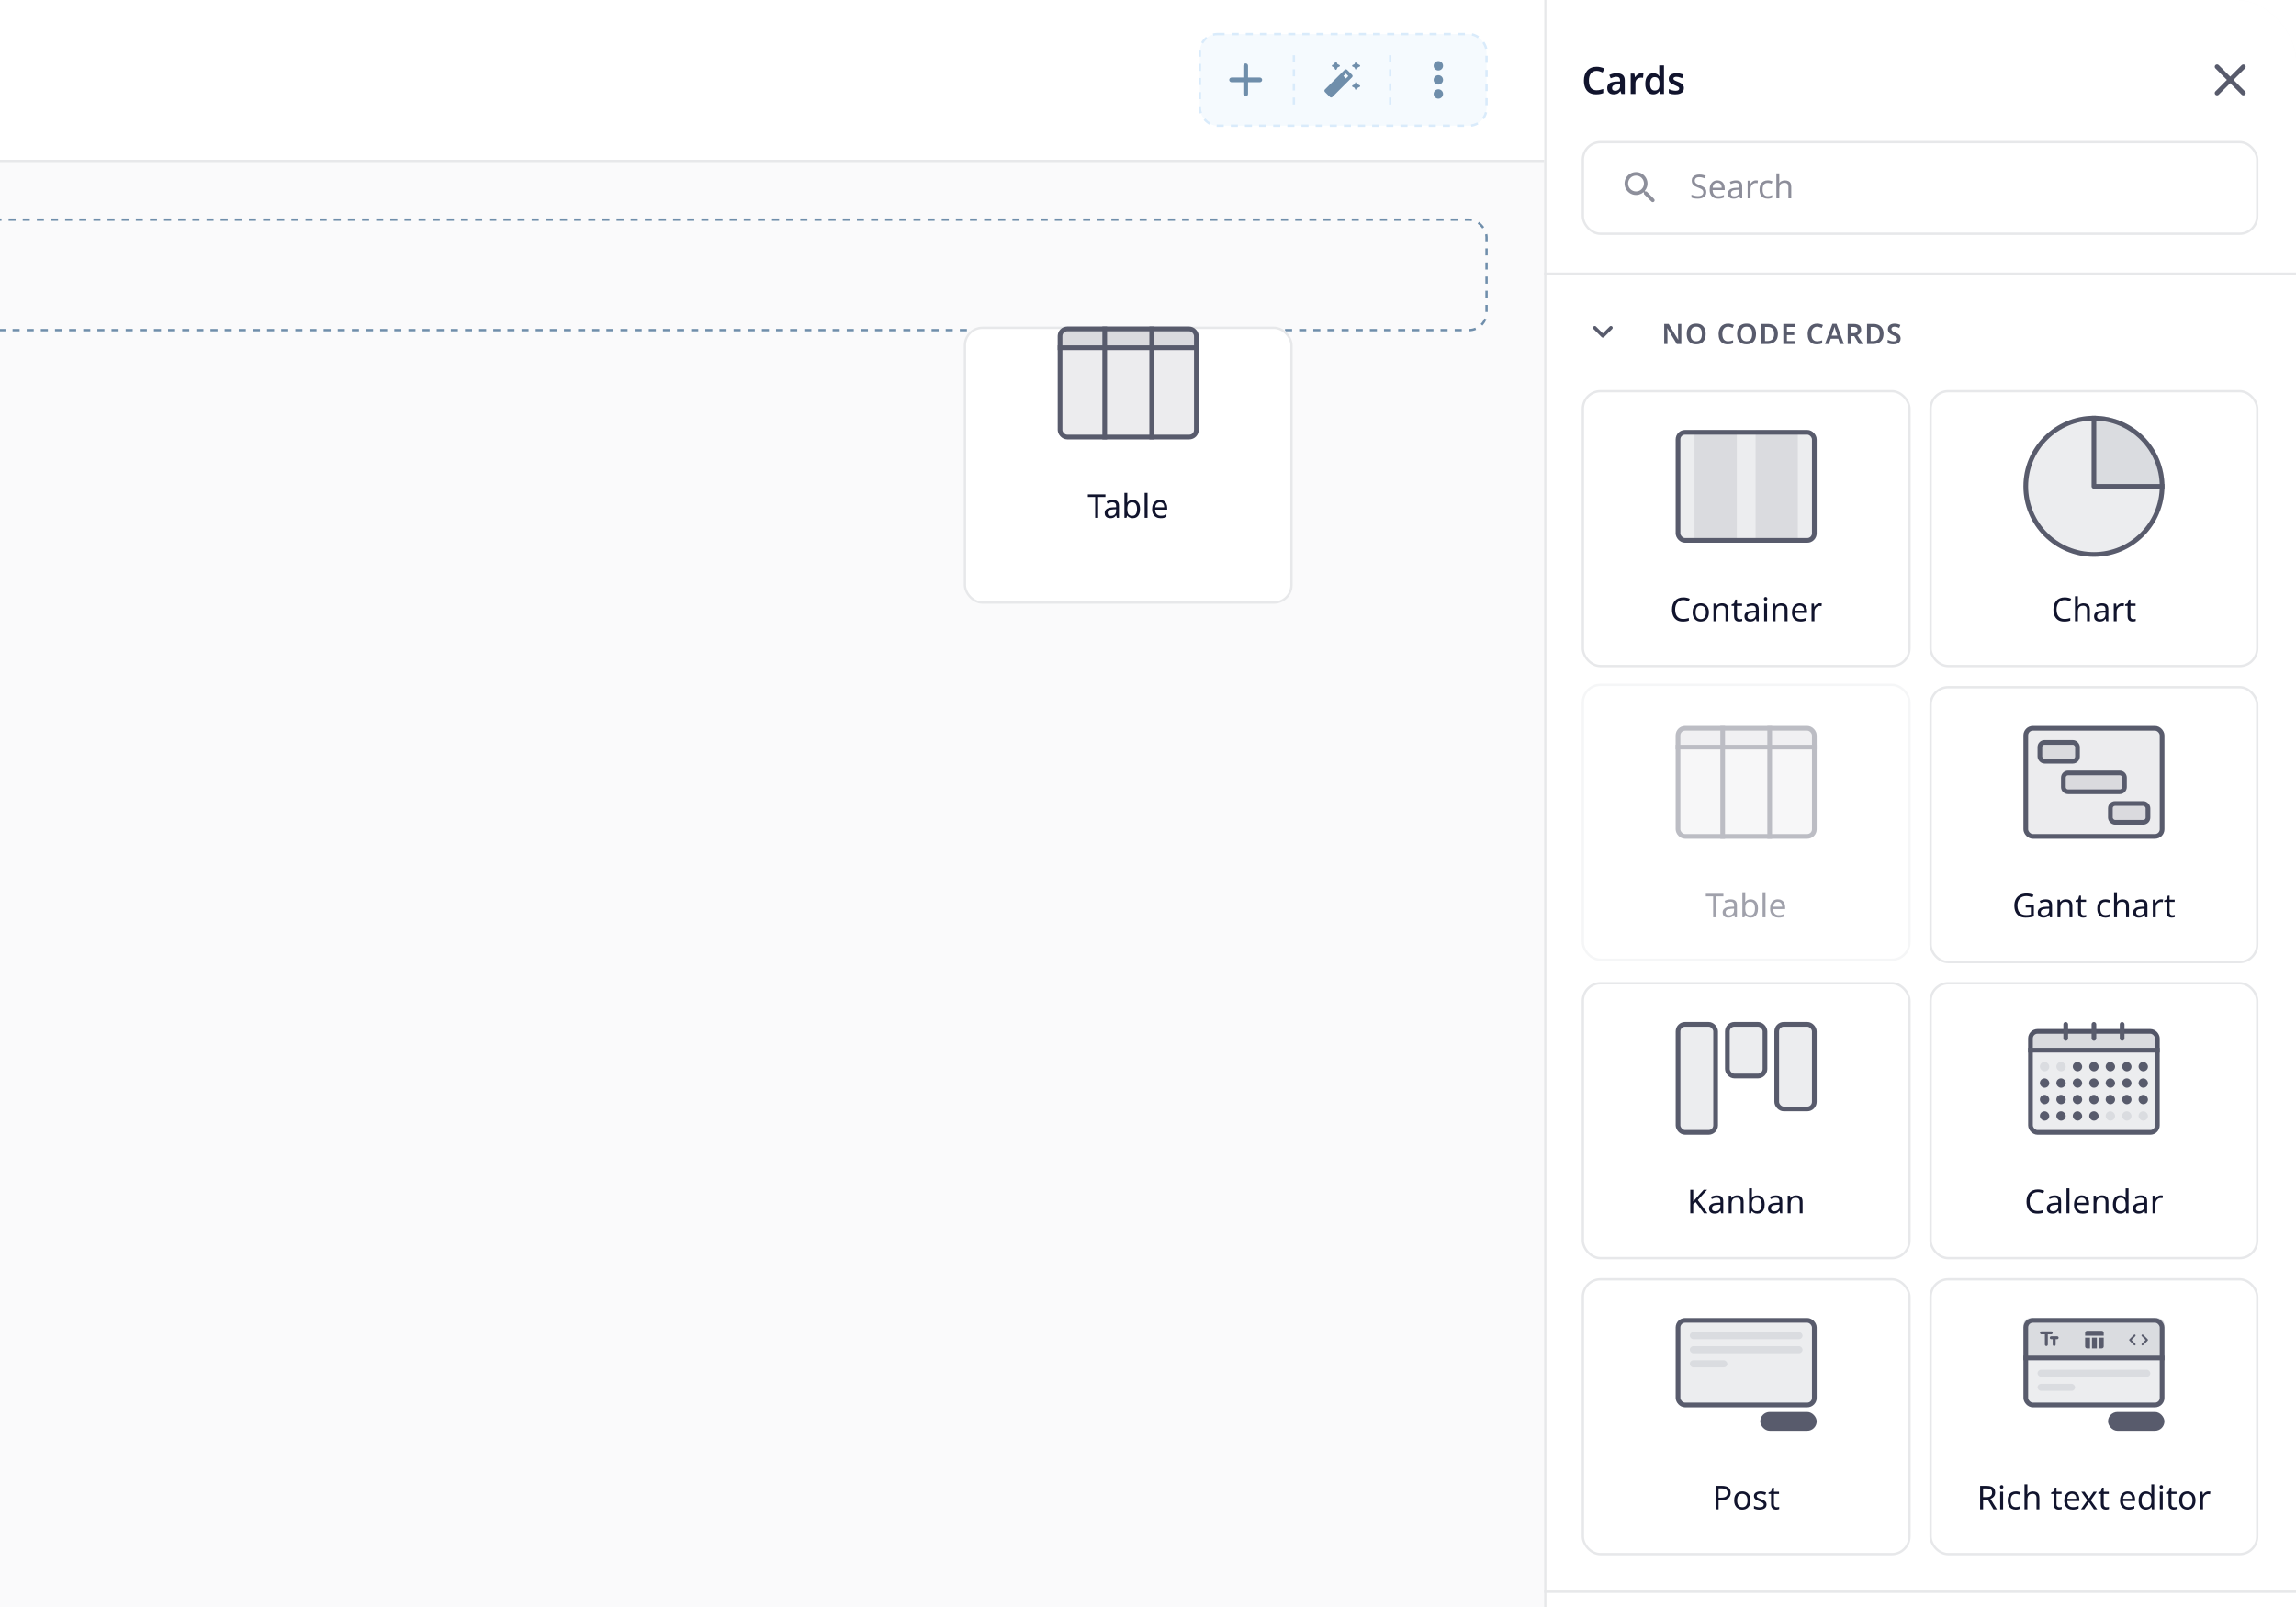 <svg width="380" height="266" viewBox="0 0 380 266" fill="none" xmlns="http://www.w3.org/2000/svg">
<g clip-path="url(#clip0_547_15150)">
<rect x="-180" width="560" height="350" rx="10" fill="#FAFAFB"/>
<rect x="255.556" width="124.444" height="442.556" fill="white"/>
<rect width="0.389" height="442.556" transform="matrix(-1 0 0 1 255.944 0)" fill="#E7E8EA"/>
<rect x="-78.889" width="334.444" height="26.444" fill="white"/>
<rect x="-78.889" y="26.444" width="334.444" height="0.389" fill="#E7E8EA"/>
<rect x="198.583" y="5.639" width="47.444" height="15.167" rx="2.917" fill="#F5FAFE" stroke="#D9EBFB" stroke-width="0.389" stroke-dasharray="1.17 1.17"/>
<path d="M224.575 11.472L224.718 11.163L225.027 11.02C225.141 10.968 225.141 10.807 225.027 10.755L224.718 10.612L224.575 10.306C224.523 10.192 224.362 10.192 224.31 10.306L224.167 10.615L223.861 10.758C223.747 10.81 223.747 10.97 223.861 11.023L224.17 11.166L224.313 11.472C224.362 11.586 224.526 11.586 224.575 11.472Z" fill="#6F8EAB"/>
<path d="M221.221 11.472L221.364 11.163L221.673 11.02C221.787 10.968 221.787 10.807 221.673 10.755L221.364 10.615L221.221 10.306C221.171 10.192 221.008 10.192 220.958 10.306L220.815 10.615L220.506 10.758C220.392 10.81 220.392 10.97 220.506 11.023L220.815 11.166L220.958 11.472C221.008 11.586 221.171 11.586 221.221 11.472Z" fill="#6F8EAB"/>
<path d="M224.313 13.66L224.17 13.969L223.861 14.112C223.747 14.165 223.747 14.325 223.861 14.377L224.17 14.52L224.313 14.829C224.365 14.943 224.526 14.943 224.578 14.829L224.721 14.52L225.027 14.374C225.141 14.322 225.141 14.162 225.027 14.109L224.718 13.966L224.575 13.657C224.526 13.546 224.362 13.546 224.313 13.66Z" fill="#6F8EAB"/>
<path d="M223.776 12.382L222.951 11.556C222.837 11.443 222.653 11.443 222.54 11.556L219.279 14.814C219.165 14.928 219.165 15.112 219.279 15.226L220.104 16.051C220.218 16.165 220.402 16.165 220.515 16.051L223.773 12.793C223.89 12.682 223.89 12.496 223.776 12.382ZM222.755 12.992L222.344 12.58L222.747 12.178L223.158 12.589L222.755 12.992Z" fill="#6F8EAB"/>
<g clip-path="url(#clip1_547_15150)">
<path d="M238.055 14.777C237.627 14.777 237.277 15.127 237.277 15.555C237.277 15.983 237.627 16.333 238.055 16.333C238.483 16.333 238.833 15.983 238.833 15.555C238.833 15.127 238.483 14.777 238.055 14.777ZM238.055 14C238.483 14 238.833 13.65 238.833 13.222C238.833 12.794 238.483 12.444 238.055 12.444C237.627 12.444 237.277 12.794 237.277 13.222C237.277 13.65 237.627 14 238.055 14ZM238.055 11.666C238.483 11.666 238.833 11.316 238.833 10.889C238.833 10.461 238.483 10.111 238.055 10.111C237.627 10.111 237.277 10.461 237.277 10.889C237.277 11.316 237.627 11.666 238.055 11.666Z" fill="#6F8EAB"/>
</g>
<g clip-path="url(#clip2_547_15150)">
<path d="M208.5 13.611H206.555V15.556C206.555 15.769 206.38 15.944 206.167 15.944C205.953 15.944 205.778 15.769 205.778 15.556V13.611H203.833C203.619 13.611 203.444 13.436 203.444 13.222C203.444 13.008 203.619 12.833 203.833 12.833H205.778V10.889C205.778 10.675 205.953 10.5 206.167 10.5C206.38 10.5 206.555 10.675 206.555 10.889V12.833H208.5C208.714 12.833 208.889 13.008 208.889 13.222C208.889 13.436 208.714 13.611 208.5 13.611Z" fill="#6F8EAB"/>
</g>
<rect x="229.889" y="16.139" width="0.389" height="1.167" fill="#D9EBFB"/>
<rect x="229.889" y="13.806" width="0.389" height="1.167" fill="#D9EBFB"/>
<rect x="229.889" y="11.472" width="0.389" height="1.167" fill="#D9EBFB"/>
<rect x="229.889" y="9.139" width="0.389" height="1.167" fill="#D9EBFB"/>
<rect x="213.944" y="16.139" width="0.389" height="1.167" fill="#D9EBFB"/>
<rect x="213.944" y="13.806" width="0.389" height="1.167" fill="#D9EBFB"/>
<rect x="213.944" y="11.472" width="0.389" height="1.167" fill="#D9EBFB"/>
<rect x="213.944" y="9.139" width="0.389" height="1.167" fill="#D9EBFB"/>
<path d="M264.248 11.723C264.044 11.723 263.864 11.761 263.706 11.835C263.549 11.91 263.414 12.018 263.302 12.159C263.194 12.3 263.111 12.47 263.053 12.669C262.999 12.868 262.972 13.092 262.972 13.341C262.972 13.677 263.018 13.965 263.109 14.206C263.2 14.442 263.339 14.625 263.526 14.754C263.717 14.882 263.955 14.946 264.241 14.946C264.432 14.946 264.615 14.928 264.789 14.89C264.967 14.849 265.154 14.795 265.349 14.729V15.407C265.166 15.482 264.982 15.535 264.795 15.569C264.613 15.602 264.401 15.618 264.16 15.618C263.704 15.618 263.327 15.525 263.028 15.338C262.729 15.148 262.507 14.882 262.362 14.542C262.217 14.198 262.144 13.795 262.144 13.335C262.144 12.999 262.19 12.692 262.281 12.414C262.377 12.136 262.512 11.895 262.686 11.692C262.864 11.489 263.084 11.331 263.345 11.219C263.607 11.107 263.907 11.051 264.248 11.051C264.472 11.051 264.691 11.078 264.907 11.132C265.127 11.182 265.332 11.252 265.523 11.344L265.249 11.997C265.092 11.927 264.928 11.864 264.758 11.81C264.592 11.752 264.422 11.723 264.248 11.723ZM267.575 12.121C268.011 12.121 268.34 12.217 268.564 12.408C268.792 12.594 268.907 12.889 268.907 13.291V15.556H268.353L268.197 15.089H268.172C268.077 15.21 267.977 15.311 267.874 15.394C267.774 15.473 267.658 15.529 267.525 15.562C267.397 15.6 267.239 15.618 267.052 15.618C266.853 15.618 266.673 15.581 266.511 15.506C266.353 15.432 266.229 15.318 266.138 15.164C266.046 15.007 266.001 14.809 266.001 14.573C266.001 14.225 266.127 13.963 266.38 13.789C266.638 13.611 267.025 13.513 267.544 13.497L268.129 13.478V13.31C268.129 13.094 268.077 12.941 267.973 12.85C267.87 12.758 267.724 12.713 267.538 12.713C267.368 12.713 267.204 12.738 267.046 12.787C266.888 12.837 266.735 12.895 266.586 12.961L266.337 12.414C266.503 12.327 266.691 12.256 266.903 12.202C267.119 12.148 267.343 12.121 267.575 12.121ZM267.718 13.976C267.374 13.988 267.135 14.048 267.003 14.156C266.87 14.26 266.803 14.401 266.803 14.579C266.803 14.737 266.851 14.851 266.947 14.921C267.042 14.992 267.164 15.027 267.314 15.027C267.542 15.027 267.735 14.963 267.892 14.834C268.05 14.702 268.129 14.507 268.129 14.249V13.963L267.718 13.976ZM271.656 12.121C271.706 12.121 271.764 12.124 271.83 12.128C271.897 12.132 271.953 12.14 271.998 12.153L271.93 12.881C271.893 12.872 271.843 12.866 271.781 12.862C271.722 12.854 271.671 12.85 271.625 12.85C271.501 12.85 271.38 12.87 271.264 12.912C271.152 12.949 271.05 13.007 270.959 13.086C270.872 13.161 270.802 13.258 270.748 13.378C270.698 13.499 270.673 13.642 270.673 13.808V15.556H269.889V12.184H270.493L270.605 12.769H270.642C270.708 12.648 270.791 12.54 270.891 12.445C270.99 12.345 271.104 12.267 271.233 12.209C271.366 12.15 271.507 12.121 271.656 12.121ZM273.616 15.618C273.226 15.618 272.908 15.473 272.664 15.183C272.423 14.888 272.303 14.453 272.303 13.876C272.303 13.3 272.425 12.864 272.67 12.569C272.915 12.271 273.236 12.121 273.634 12.121C273.8 12.121 273.945 12.144 274.07 12.19C274.198 12.231 274.308 12.29 274.4 12.364C274.491 12.439 274.568 12.522 274.63 12.613H274.667C274.655 12.555 274.642 12.466 274.63 12.345C274.617 12.225 274.611 12.113 274.611 12.009V10.827H275.395V15.556H274.785L274.642 15.114H274.611C274.549 15.206 274.472 15.291 274.381 15.37C274.29 15.444 274.182 15.504 274.057 15.55C273.933 15.596 273.786 15.618 273.616 15.618ZM273.852 14.984C274.142 14.984 274.348 14.901 274.468 14.735C274.588 14.569 274.648 14.318 274.648 13.982V13.882C274.648 13.517 274.59 13.239 274.474 13.049C274.362 12.858 274.151 12.762 273.84 12.762C273.603 12.762 273.421 12.862 273.292 13.061C273.163 13.256 273.099 13.532 273.099 13.889C273.099 14.245 273.163 14.517 273.292 14.704C273.421 14.89 273.607 14.984 273.852 14.984ZM278.693 14.579C278.693 14.803 278.639 14.994 278.531 15.152C278.423 15.305 278.263 15.421 278.052 15.5C277.844 15.579 277.589 15.618 277.287 15.618C277.05 15.618 276.847 15.602 276.677 15.569C276.507 15.535 276.345 15.484 276.191 15.413V14.747C276.357 14.826 276.542 14.892 276.745 14.946C276.948 15 277.137 15.027 277.311 15.027C277.527 15.027 277.683 14.994 277.778 14.928C277.874 14.861 277.921 14.772 277.921 14.66C277.921 14.594 277.903 14.534 277.865 14.48C277.828 14.426 277.755 14.37 277.647 14.312C277.54 14.249 277.376 14.173 277.156 14.082C276.94 13.994 276.76 13.907 276.615 13.82C276.474 13.733 276.366 13.629 276.291 13.509C276.22 13.385 276.185 13.229 276.185 13.042C276.185 12.74 276.306 12.511 276.546 12.358C276.787 12.2 277.104 12.121 277.498 12.121C277.706 12.121 277.9 12.142 278.083 12.184C278.27 12.221 278.456 12.283 278.643 12.37L278.394 12.949C278.29 12.903 278.187 12.864 278.083 12.831C277.983 12.793 277.882 12.764 277.778 12.744C277.679 12.723 277.577 12.713 277.473 12.713C277.303 12.713 277.175 12.74 277.087 12.793C277 12.843 276.957 12.914 276.957 13.005C276.957 13.076 276.978 13.138 277.019 13.192C277.065 13.242 277.141 13.293 277.249 13.347C277.361 13.397 277.519 13.463 277.722 13.546C277.925 13.625 278.098 13.708 278.239 13.795C278.384 13.878 278.496 13.982 278.575 14.106C278.653 14.231 278.693 14.388 278.693 14.579Z" fill="#11142D"/>
<g clip-path="url(#clip3_547_15150)">
<path d="M371.561 10.776C371.409 10.624 371.164 10.624 371.012 10.776L369.111 12.674L367.209 10.772C367.057 10.62 366.812 10.62 366.661 10.772C366.509 10.924 366.509 11.169 366.661 11.32L368.562 13.222L366.661 15.124C366.509 15.275 366.509 15.52 366.661 15.672C366.812 15.824 367.057 15.824 367.209 15.672L369.111 13.77L371.012 15.672C371.164 15.824 371.409 15.824 371.561 15.672C371.712 15.52 371.712 15.275 371.561 15.124L369.659 13.222L371.561 11.32C371.708 11.172 371.708 10.924 371.561 10.776Z" fill="#585B6C"/>
</g>
<rect x="261.972" y="23.528" width="111.611" height="15.167" rx="2.917" fill="white" stroke="#E7E8EA" stroke-width="0.389"/>
<path opacity="0.48" d="M282.399 31.793C282.399 32.025 282.343 32.223 282.23 32.387C282.118 32.546 281.956 32.67 281.746 32.757C281.539 32.844 281.294 32.888 281.011 32.888C280.866 32.888 280.726 32.88 280.592 32.866C280.461 32.851 280.341 32.831 280.232 32.806C280.123 32.777 280.027 32.742 279.944 32.702V32.234C280.074 32.292 280.236 32.345 280.428 32.392C280.624 32.439 280.826 32.463 281.033 32.463C281.225 32.463 281.386 32.437 281.517 32.387C281.648 32.336 281.746 32.263 281.811 32.169C281.876 32.074 281.909 31.964 281.909 31.837C281.909 31.71 281.882 31.603 281.827 31.515C281.773 31.428 281.679 31.349 281.544 31.276C281.414 31.2 281.23 31.12 280.994 31.036C280.827 30.975 280.68 30.909 280.553 30.84C280.43 30.768 280.327 30.686 280.243 30.595C280.16 30.505 280.096 30.401 280.053 30.285C280.013 30.169 279.993 30.035 279.993 29.882C279.993 29.675 280.045 29.499 280.151 29.354C280.256 29.205 280.401 29.091 280.586 29.011C280.775 28.931 280.991 28.891 281.234 28.891C281.448 28.891 281.644 28.911 281.822 28.951C282 28.991 282.161 29.044 282.307 29.109L282.154 29.528C282.02 29.47 281.873 29.421 281.713 29.381C281.557 29.341 281.394 29.321 281.223 29.321C281.06 29.321 280.924 29.345 280.815 29.392C280.706 29.439 280.624 29.506 280.57 29.594C280.515 29.677 280.488 29.775 280.488 29.888C280.488 30.018 280.515 30.127 280.57 30.214C280.624 30.301 280.713 30.379 280.837 30.448C280.96 30.517 281.127 30.592 281.337 30.672C281.566 30.755 281.758 30.846 281.915 30.944C282.074 31.038 282.194 31.152 282.274 31.287C282.357 31.421 282.399 31.59 282.399 31.793ZM284.244 29.86C284.494 29.86 284.708 29.915 284.886 30.024C285.068 30.133 285.206 30.287 285.3 30.486C285.398 30.683 285.447 30.913 285.447 31.178V31.466H283.449C283.456 31.797 283.54 32.049 283.699 32.223C283.863 32.394 284.09 32.479 284.38 32.479C284.565 32.479 284.728 32.463 284.87 32.43C285.015 32.394 285.164 32.343 285.316 32.278V32.697C285.168 32.762 285.021 32.809 284.875 32.839C284.73 32.871 284.558 32.888 284.358 32.888C284.082 32.888 283.837 32.831 283.623 32.719C283.413 32.606 283.248 32.439 283.128 32.218C283.012 31.993 282.954 31.719 282.954 31.396C282.954 31.076 283.006 30.802 283.111 30.574C283.22 30.345 283.371 30.169 283.563 30.046C283.759 29.922 283.986 29.86 284.244 29.86ZM284.238 30.252C284.01 30.252 283.828 30.327 283.694 30.476C283.563 30.621 283.485 30.824 283.46 31.085H284.946C284.946 30.918 284.921 30.773 284.87 30.65C284.819 30.526 284.741 30.43 284.636 30.361C284.534 30.289 284.402 30.252 284.238 30.252ZM287.295 29.866C287.651 29.866 287.914 29.944 288.085 30.1C288.255 30.256 288.341 30.505 288.341 30.846V32.833H287.992L287.9 32.419H287.878C287.794 32.525 287.707 32.613 287.616 32.686C287.529 32.755 287.428 32.806 287.312 32.839C287.199 32.871 287.061 32.888 286.898 32.888C286.724 32.888 286.566 32.857 286.424 32.795C286.286 32.733 286.177 32.639 286.097 32.512C286.018 32.381 285.978 32.218 285.978 32.022C285.978 31.731 286.092 31.508 286.321 31.352C286.549 31.192 286.901 31.105 287.377 31.091L287.872 31.075V30.9C287.872 30.657 287.82 30.488 287.714 30.394C287.609 30.299 287.46 30.252 287.268 30.252C287.116 30.252 286.97 30.276 286.832 30.323C286.695 30.367 286.566 30.418 286.446 30.476L286.299 30.116C286.426 30.047 286.577 29.989 286.751 29.942C286.925 29.891 287.106 29.866 287.295 29.866ZM287.437 31.423C287.074 31.437 286.822 31.495 286.68 31.597C286.542 31.699 286.473 31.842 286.473 32.027C286.473 32.191 286.522 32.31 286.62 32.387C286.722 32.463 286.851 32.501 287.007 32.501C287.253 32.501 287.459 32.434 287.622 32.3C287.785 32.161 287.867 31.951 287.867 31.668V31.407L287.437 31.423ZM290.603 29.86C290.657 29.86 290.715 29.864 290.777 29.871C290.843 29.875 290.899 29.882 290.946 29.893L290.886 30.334C290.839 30.323 290.786 30.314 290.728 30.307C290.674 30.299 290.621 30.296 290.57 30.296C290.458 30.296 290.351 30.32 290.249 30.367C290.147 30.414 290.057 30.481 289.977 30.568C289.897 30.652 289.833 30.753 289.786 30.873C289.743 30.993 289.721 31.127 289.721 31.276V32.833H289.242V29.915H289.634L289.688 30.448H289.71C289.772 30.34 289.846 30.241 289.933 30.154C290.02 30.064 290.12 29.993 290.233 29.942C290.345 29.888 290.469 29.86 290.603 29.86ZM292.555 32.888C292.297 32.888 292.067 32.835 291.864 32.73C291.664 32.624 291.506 32.461 291.39 32.24C291.277 32.018 291.221 31.735 291.221 31.39C291.221 31.031 291.281 30.739 291.401 30.514C291.521 30.289 291.682 30.123 291.885 30.018C292.092 29.913 292.326 29.86 292.588 29.86C292.737 29.86 292.88 29.877 293.018 29.909C293.156 29.938 293.268 29.975 293.355 30.018L293.208 30.416C293.121 30.383 293.02 30.352 292.904 30.323C292.787 30.294 292.679 30.28 292.577 30.28C292.381 30.28 292.219 30.321 292.092 30.405C291.965 30.488 291.871 30.612 291.809 30.775C291.748 30.938 291.717 31.142 291.717 31.385C291.717 31.617 291.748 31.815 291.809 31.978C291.871 32.142 291.963 32.265 292.087 32.349C292.21 32.432 292.365 32.474 292.55 32.474C292.709 32.474 292.849 32.457 292.969 32.425C293.092 32.392 293.205 32.352 293.306 32.305V32.73C293.208 32.78 293.1 32.819 292.98 32.844C292.864 32.873 292.722 32.888 292.555 32.888ZM294.48 29.909C294.48 29.978 294.476 30.049 294.469 30.122C294.465 30.194 294.46 30.26 294.452 30.318H294.485C294.547 30.216 294.625 30.133 294.719 30.067C294.813 30.002 294.919 29.953 295.035 29.92C295.151 29.884 295.271 29.866 295.394 29.866C295.63 29.866 295.826 29.904 295.982 29.98C296.142 30.053 296.262 30.167 296.342 30.323C296.421 30.479 296.461 30.683 296.461 30.933V32.833H295.988V30.966C295.988 30.73 295.935 30.554 295.83 30.438C295.725 30.321 295.559 30.263 295.334 30.263C295.117 30.263 294.946 30.305 294.823 30.389C294.699 30.468 294.61 30.588 294.556 30.748C294.505 30.904 294.48 31.096 294.48 31.325V32.833H294V28.695H294.48V29.909Z" fill="#11142D"/>
<g opacity="0.48" clip-path="url(#clip4_547_15150)">
<path d="M272.521 31.694H272.291L272.209 31.616C272.559 31.207 272.74 30.65 272.641 30.058C272.504 29.247 271.827 28.6 271.01 28.501C269.776 28.349 268.738 29.387 268.89 30.621C268.989 31.438 269.636 32.114 270.447 32.251C271.039 32.351 271.596 32.17 272.005 31.82L272.084 31.901V32.132L273.323 33.371C273.443 33.491 273.638 33.491 273.758 33.371C273.877 33.252 273.877 33.056 273.758 32.937L272.521 31.694ZM270.771 31.694C270.045 31.694 269.459 31.108 269.459 30.382C269.459 29.656 270.045 29.069 270.771 29.069C271.497 29.069 272.084 29.656 272.084 30.382C272.084 31.108 271.497 31.694 270.771 31.694Z" fill="#11142D"/>
</g>
<path d="M278.267 56.944H277.525L275.947 54.331H275.929C275.932 54.399 275.935 54.473 275.938 54.55C275.944 54.625 275.949 54.703 275.952 54.784C275.955 54.861 275.958 54.941 275.961 55.022C275.964 55.103 275.968 55.183 275.971 55.264V56.944H275.434V53.612H276.171L277.744 56.207H277.758C277.755 56.145 277.752 56.078 277.749 56.006C277.746 55.932 277.742 55.855 277.739 55.778C277.739 55.7 277.738 55.621 277.735 55.54C277.732 55.459 277.728 55.381 277.725 55.306V53.612H278.267V56.944ZM282.299 55.274C282.299 55.532 282.266 55.767 282.201 55.978C282.138 56.187 282.042 56.367 281.911 56.52C281.784 56.672 281.62 56.789 281.421 56.87C281.225 56.951 280.995 56.991 280.731 56.991C280.463 56.991 280.23 56.951 280.031 56.87C279.835 56.786 279.673 56.669 279.545 56.52C279.418 56.367 279.321 56.185 279.256 55.974C279.194 55.762 279.163 55.527 279.163 55.269C279.163 54.924 279.219 54.623 279.331 54.368C279.446 54.113 279.618 53.916 279.849 53.776C280.082 53.633 280.377 53.561 280.735 53.561C281.087 53.561 281.378 53.633 281.608 53.776C281.838 53.916 282.011 54.115 282.126 54.373C282.241 54.628 282.299 54.928 282.299 55.274ZM279.793 55.274C279.793 55.526 279.825 55.742 279.891 55.922C279.959 56.103 280.062 56.241 280.199 56.338C280.339 56.434 280.516 56.482 280.731 56.482C280.951 56.482 281.13 56.434 281.267 56.338C281.404 56.241 281.505 56.103 281.571 55.922C281.636 55.742 281.669 55.526 281.669 55.274C281.669 54.897 281.595 54.602 281.449 54.387C281.303 54.172 281.065 54.065 280.735 54.065C280.517 54.065 280.339 54.113 280.199 54.21C280.062 54.306 279.959 54.445 279.891 54.625C279.825 54.805 279.793 55.022 279.793 55.274ZM286.012 54.07C285.86 54.07 285.724 54.098 285.606 54.154C285.488 54.21 285.387 54.291 285.303 54.396C285.222 54.502 285.16 54.63 285.116 54.779C285.076 54.928 285.056 55.096 285.056 55.283C285.056 55.535 285.09 55.751 285.158 55.932C285.227 56.109 285.331 56.246 285.471 56.342C285.614 56.439 285.793 56.487 286.008 56.487C286.151 56.487 286.288 56.473 286.418 56.445C286.552 56.414 286.692 56.373 286.838 56.324V56.832C286.701 56.888 286.563 56.929 286.423 56.954C286.286 56.979 286.127 56.991 285.947 56.991C285.605 56.991 285.322 56.921 285.098 56.781C284.874 56.638 284.707 56.439 284.598 56.184C284.489 55.925 284.435 55.624 284.435 55.278C284.435 55.026 284.469 54.796 284.538 54.588C284.609 54.379 284.71 54.199 284.841 54.046C284.975 53.894 285.14 53.776 285.336 53.692C285.532 53.608 285.757 53.566 286.012 53.566C286.18 53.566 286.345 53.586 286.507 53.626C286.672 53.664 286.826 53.717 286.969 53.785L286.764 54.275C286.645 54.222 286.522 54.175 286.395 54.135C286.27 54.091 286.143 54.07 286.012 54.07ZM290.629 55.274C290.629 55.532 290.596 55.767 290.531 55.978C290.468 56.187 290.372 56.367 290.241 56.52C290.114 56.672 289.95 56.789 289.751 56.87C289.555 56.951 289.325 56.991 289.061 56.991C288.793 56.991 288.56 56.951 288.361 56.87C288.165 56.786 288.003 56.669 287.875 56.52C287.748 56.367 287.651 56.185 287.586 55.974C287.524 55.762 287.493 55.527 287.493 55.269C287.493 54.924 287.549 54.623 287.661 54.368C287.776 54.113 287.948 53.916 288.179 53.776C288.412 53.633 288.708 53.561 289.065 53.561C289.417 53.561 289.708 53.633 289.938 53.776C290.168 53.916 290.341 54.115 290.456 54.373C290.571 54.628 290.629 54.928 290.629 55.274ZM288.123 55.274C288.123 55.526 288.155 55.742 288.221 55.922C288.289 56.103 288.392 56.241 288.529 56.338C288.669 56.434 288.846 56.482 289.061 56.482C289.282 56.482 289.46 56.434 289.597 56.338C289.734 56.241 289.835 56.103 289.901 55.922C289.966 55.742 289.999 55.526 289.999 55.274C289.999 54.897 289.926 54.602 289.779 54.387C289.633 54.172 289.395 54.065 289.065 54.065C288.848 54.065 288.669 54.113 288.529 54.21C288.392 54.306 288.289 54.445 288.221 54.625C288.155 54.805 288.123 55.022 288.123 55.274ZM294.25 55.246C294.25 55.619 294.179 55.932 294.036 56.184C293.896 56.436 293.692 56.625 293.424 56.753C293.16 56.881 292.839 56.944 292.463 56.944H291.525V53.612H292.561C292.906 53.612 293.205 53.675 293.457 53.799C293.709 53.923 293.903 54.107 294.04 54.35C294.18 54.589 294.25 54.888 294.25 55.246ZM293.625 55.264C293.625 55 293.584 54.782 293.504 54.611C293.423 54.44 293.303 54.314 293.144 54.233C292.986 54.149 292.791 54.107 292.561 54.107H292.122V56.445H292.482C292.867 56.445 293.154 56.347 293.34 56.151C293.53 55.952 293.625 55.656 293.625 55.264ZM297.042 56.944H295.148V53.612H297.042V54.112H295.745V54.961H296.958V55.46H295.745V56.44H297.042V56.944ZM300.754 54.07C300.602 54.07 300.466 54.098 300.348 54.154C300.23 54.21 300.129 54.291 300.045 54.396C299.964 54.502 299.902 54.63 299.858 54.779C299.818 54.928 299.798 55.096 299.798 55.283C299.798 55.535 299.832 55.751 299.9 55.932C299.969 56.109 300.073 56.246 300.213 56.342C300.356 56.439 300.535 56.487 300.75 56.487C300.893 56.487 301.03 56.473 301.16 56.445C301.294 56.414 301.434 56.373 301.58 56.324V56.832C301.443 56.888 301.305 56.929 301.165 56.954C301.028 56.979 300.869 56.991 300.689 56.991C300.347 56.991 300.064 56.921 299.84 56.781C299.616 56.638 299.449 56.439 299.34 56.184C299.231 55.925 299.177 55.624 299.177 55.278C299.177 55.026 299.211 54.796 299.28 54.588C299.351 54.379 299.452 54.199 299.583 54.046C299.717 53.894 299.882 53.776 300.078 53.692C300.274 53.608 300.499 53.566 300.754 53.566C300.922 53.566 301.087 53.586 301.249 53.626C301.414 53.664 301.568 53.717 301.711 53.785L301.506 54.275C301.387 54.222 301.264 54.175 301.137 54.135C301.012 54.091 300.885 54.07 300.754 54.07ZM304.542 56.944L304.239 56.062H302.984L302.685 56.944H302.05L303.273 53.598H303.954L305.177 56.944H304.542ZM303.796 54.69C303.783 54.647 303.765 54.588 303.74 54.513C303.715 54.438 303.69 54.362 303.665 54.284C303.643 54.203 303.626 54.137 303.614 54.084C303.598 54.146 303.578 54.217 303.553 54.298C303.531 54.379 303.51 54.455 303.488 54.527C303.469 54.599 303.454 54.653 303.441 54.69L303.147 55.549H304.085L303.796 54.69ZM306.749 53.612C307.042 53.612 307.283 53.648 307.473 53.72C307.662 53.791 307.804 53.9 307.897 54.046C307.991 54.189 308.037 54.371 308.037 54.592C308.037 54.754 308.006 54.893 307.944 55.008C307.885 55.123 307.807 55.219 307.711 55.297C307.614 55.372 307.51 55.432 307.398 55.479L308.355 56.944H307.683L306.885 55.628H306.399V56.944H305.802V53.612H306.749ZM306.712 54.112H306.399V55.138H306.731C306.896 55.138 307.029 55.118 307.132 55.078C307.235 55.037 307.309 54.978 307.356 54.9C307.406 54.823 307.431 54.726 307.431 54.611C307.431 54.49 307.404 54.393 307.351 54.322C307.298 54.247 307.219 54.194 307.113 54.163C307.011 54.129 306.877 54.112 306.712 54.112ZM311.731 55.246C311.731 55.619 311.659 55.932 311.516 56.184C311.376 56.436 311.172 56.625 310.905 56.753C310.64 56.881 310.32 56.944 309.944 56.944H309.006V53.612H310.042C310.387 53.612 310.686 53.675 310.938 53.799C311.19 53.923 311.384 54.107 311.521 54.35C311.661 54.589 311.731 54.888 311.731 55.246ZM311.106 55.264C311.106 55 311.065 54.782 310.984 54.611C310.903 54.44 310.784 54.314 310.625 54.233C310.466 54.149 310.272 54.107 310.042 54.107H309.603V56.445H309.962C310.348 56.445 310.634 56.347 310.821 56.151C311.011 55.952 311.106 55.656 311.106 55.264ZM314.565 56.034C314.565 56.23 314.517 56.4 314.42 56.543C314.324 56.686 314.184 56.797 314 56.874C313.82 56.952 313.604 56.991 313.352 56.991C313.23 56.991 313.114 56.983 313.002 56.968C312.893 56.955 312.789 56.935 312.689 56.907C312.593 56.879 312.502 56.845 312.418 56.804V56.244C312.558 56.307 312.712 56.364 312.88 56.417C313.048 56.467 313.22 56.492 313.394 56.492C313.528 56.492 313.636 56.475 313.72 56.44C313.808 56.403 313.871 56.353 313.912 56.291C313.952 56.226 313.972 56.151 313.972 56.067C313.972 55.974 313.946 55.894 313.893 55.829C313.84 55.764 313.762 55.703 313.66 55.647C313.557 55.591 313.43 55.532 313.277 55.47C313.174 55.426 313.073 55.378 312.974 55.325C312.877 55.269 312.79 55.202 312.712 55.124C312.635 55.047 312.572 54.955 312.526 54.849C312.479 54.743 312.456 54.619 312.456 54.476C312.456 54.286 312.501 54.123 312.591 53.986C312.684 53.849 312.814 53.745 312.978 53.673C313.146 53.601 313.341 53.566 313.562 53.566C313.739 53.566 313.906 53.584 314.061 53.622C314.217 53.659 314.371 53.712 314.523 53.78L314.332 54.261C314.195 54.202 314.063 54.155 313.935 54.121C313.808 54.087 313.677 54.07 313.543 54.07C313.437 54.07 313.347 54.087 313.272 54.121C313.198 54.152 313.142 54.197 313.104 54.256C313.067 54.315 313.048 54.384 313.048 54.462C313.048 54.552 313.072 54.628 313.118 54.69C313.165 54.753 313.237 54.812 313.333 54.868C313.433 54.921 313.56 54.981 313.716 55.05C313.896 55.127 314.049 55.208 314.173 55.292C314.298 55.376 314.394 55.477 314.462 55.596C314.531 55.714 314.565 55.86 314.565 56.034Z" fill="#585B6C"/>
<path d="M265.485 55.793L266.824 54.454C266.938 54.34 266.938 54.156 266.824 54.043C266.71 53.929 266.526 53.929 266.413 54.043L265.278 55.174L264.146 54.043C264.033 53.929 263.849 53.929 263.735 54.043C263.621 54.156 263.621 54.34 263.735 54.454L265.074 55.793C265.185 55.906 265.371 55.906 265.485 55.793Z" fill="#585B6C"/>
<g filter="url(#filter0_d_547_15150)">
<rect x="261.777" y="64.166" width="54.444" height="45.889" rx="3.111" fill="white"/>
<rect x="261.972" y="64.361" width="54.056" height="45.5" rx="2.917" stroke="#E7E8EA" stroke-width="0.389"/>
</g>
<path d="M278.588 99.321C278.381 99.321 278.194 99.358 278.027 99.43C277.86 99.499 277.718 99.603 277.602 99.741C277.486 99.875 277.397 100.04 277.336 100.236C277.274 100.428 277.243 100.646 277.243 100.889C277.243 101.209 277.292 101.486 277.39 101.722C277.492 101.958 277.64 102.14 277.836 102.267C278.036 102.394 278.285 102.457 278.582 102.457C278.753 102.457 278.914 102.443 279.067 102.414C279.219 102.385 279.368 102.348 279.513 102.305V102.73C279.368 102.784 279.218 102.824 279.061 102.849C278.909 102.875 278.726 102.887 278.512 102.887C278.116 102.887 277.786 102.806 277.521 102.642C277.256 102.479 277.056 102.247 276.922 101.946C276.791 101.644 276.726 101.29 276.726 100.884C276.726 100.59 276.766 100.321 276.846 100.078C276.929 99.835 277.049 99.624 277.205 99.447C277.365 99.269 277.561 99.133 277.793 99.038C278.025 98.94 278.292 98.891 278.593 98.891C278.793 98.891 278.985 98.911 279.17 98.951C279.355 98.991 279.521 99.047 279.666 99.12L279.47 99.534C279.35 99.479 279.216 99.43 279.067 99.387C278.922 99.343 278.762 99.321 278.588 99.321ZM282.834 101.368C282.834 101.612 282.801 101.828 282.736 102.016C282.674 102.201 282.583 102.359 282.463 102.49C282.347 102.621 282.204 102.72 282.033 102.789C281.866 102.855 281.679 102.887 281.472 102.887C281.28 102.887 281.102 102.855 280.939 102.789C280.776 102.72 280.634 102.621 280.514 102.49C280.394 102.359 280.3 102.201 280.231 102.016C280.166 101.828 280.133 101.612 280.133 101.368C280.133 101.045 280.188 100.773 280.296 100.552C280.405 100.327 280.561 100.156 280.765 100.04C280.968 99.92 281.209 99.86 281.489 99.86C281.754 99.86 281.986 99.92 282.186 100.04C282.389 100.156 282.547 100.327 282.659 100.552C282.775 100.773 282.834 101.045 282.834 101.368ZM280.629 101.368C280.629 101.597 280.658 101.797 280.716 101.967C280.777 102.134 280.872 102.263 280.999 102.354C281.126 102.445 281.287 102.49 281.483 102.49C281.679 102.49 281.841 102.445 281.968 102.354C282.095 102.263 282.187 102.134 282.246 101.967C282.307 101.797 282.338 101.597 282.338 101.368C282.338 101.136 282.307 100.938 282.246 100.775C282.184 100.612 282.089 100.486 281.962 100.399C281.839 100.309 281.678 100.263 281.478 100.263C281.18 100.263 280.964 100.361 280.83 100.557C280.696 100.753 280.629 101.024 280.629 101.368ZM284.998 99.86C285.346 99.86 285.609 99.946 285.787 100.116C285.965 100.283 286.054 100.555 286.054 100.933V102.833H285.58V100.966C285.58 100.73 285.527 100.554 285.422 100.437C285.317 100.321 285.152 100.263 284.927 100.263C284.604 100.263 284.381 100.354 284.257 100.535C284.134 100.717 284.072 100.978 284.072 101.319V102.833H283.593V99.915H283.979L284.05 100.312H284.077C284.143 100.211 284.223 100.127 284.317 100.062C284.415 99.993 284.522 99.942 284.638 99.909C284.754 99.877 284.874 99.86 284.998 99.86ZM287.933 102.495C288.006 102.495 288.08 102.49 288.156 102.479C288.232 102.465 288.294 102.45 288.341 102.436V102.8C288.291 102.826 288.218 102.846 288.124 102.86C288.029 102.878 287.938 102.887 287.851 102.887C287.699 102.887 287.557 102.862 287.427 102.811C287.3 102.757 287.196 102.664 287.116 102.534C287.036 102.403 286.997 102.22 286.997 101.984V100.285H286.583V100.056L287.002 99.866L287.193 99.245H287.476V99.915H288.32V100.285H287.476V101.973C287.476 102.151 287.517 102.283 287.601 102.37C287.688 102.454 287.799 102.495 287.933 102.495ZM290.031 99.866C290.387 99.866 290.65 99.944 290.82 100.1C290.991 100.256 291.076 100.505 291.076 100.846V102.833H290.728L290.635 102.419H290.613C290.53 102.524 290.443 102.613 290.352 102.686C290.265 102.755 290.163 102.806 290.047 102.838C289.935 102.871 289.797 102.887 289.633 102.887C289.459 102.887 289.301 102.857 289.16 102.795C289.022 102.733 288.913 102.639 288.833 102.512C288.753 102.381 288.713 102.218 288.713 102.022C288.713 101.731 288.828 101.508 289.056 101.352C289.285 101.192 289.637 101.105 290.113 101.091L290.608 101.074V100.9C290.608 100.657 290.555 100.488 290.45 100.394C290.345 100.3 290.196 100.252 290.004 100.252C289.851 100.252 289.706 100.276 289.568 100.323C289.43 100.367 289.301 100.417 289.182 100.476L289.035 100.116C289.162 100.047 289.312 99.989 289.486 99.942C289.661 99.891 289.842 99.866 290.031 99.866ZM290.172 101.423C289.809 101.437 289.557 101.495 289.416 101.597C289.278 101.699 289.209 101.842 289.209 102.027C289.209 102.191 289.258 102.31 289.356 102.387C289.457 102.463 289.586 102.501 289.742 102.501C289.989 102.501 290.194 102.434 290.358 102.299C290.521 102.162 290.603 101.951 290.603 101.668V101.407L290.172 101.423ZM292.457 99.915V102.833H291.978V99.915H292.457ZM292.223 98.82C292.295 98.82 292.359 98.846 292.413 98.897C292.471 98.944 292.5 99.02 292.5 99.125C292.5 99.227 292.471 99.303 292.413 99.354C292.359 99.405 292.295 99.43 292.223 99.43C292.143 99.43 292.076 99.405 292.021 99.354C291.967 99.303 291.939 99.227 291.939 99.125C291.939 99.02 291.967 98.944 292.021 98.897C292.076 98.846 292.143 98.82 292.223 98.82ZM294.786 99.86C295.134 99.86 295.397 99.946 295.575 100.116C295.753 100.283 295.842 100.555 295.842 100.933V102.833H295.368V100.966C295.368 100.73 295.316 100.554 295.211 100.437C295.105 100.321 294.94 100.263 294.715 100.263C294.392 100.263 294.169 100.354 294.045 100.535C293.922 100.717 293.86 100.978 293.86 101.319V102.833H293.381V99.915H293.768L293.839 100.312H293.866C293.931 100.211 294.011 100.127 294.105 100.062C294.203 99.993 294.31 99.942 294.427 99.909C294.543 99.877 294.662 99.86 294.786 99.86ZM297.874 99.86C298.124 99.86 298.338 99.915 298.516 100.024C298.698 100.133 298.836 100.287 298.93 100.486C299.028 100.682 299.077 100.913 299.077 101.178V101.466H297.079C297.086 101.797 297.17 102.049 297.329 102.223C297.493 102.394 297.719 102.479 298.01 102.479C298.195 102.479 298.358 102.463 298.5 102.43C298.645 102.394 298.794 102.343 298.946 102.278V102.697C298.797 102.762 298.65 102.809 298.505 102.838C298.36 102.871 298.188 102.887 297.988 102.887C297.712 102.887 297.467 102.831 297.253 102.719C297.043 102.606 296.877 102.439 296.758 102.218C296.641 101.993 296.583 101.719 296.583 101.396C296.583 101.076 296.636 100.802 296.741 100.574C296.85 100.345 297.001 100.169 297.193 100.045C297.389 99.922 297.616 99.86 297.874 99.86ZM297.868 100.252C297.64 100.252 297.458 100.327 297.324 100.476C297.193 100.621 297.115 100.824 297.09 101.085H298.576C298.576 100.918 298.551 100.773 298.5 100.65C298.449 100.526 298.371 100.43 298.266 100.361C298.164 100.289 298.032 100.252 297.868 100.252ZM301.181 99.86C301.235 99.86 301.294 99.864 301.355 99.871C301.421 99.875 301.477 99.882 301.524 99.893L301.464 100.334C301.417 100.323 301.364 100.314 301.306 100.307C301.252 100.3 301.199 100.296 301.148 100.296C301.036 100.296 300.929 100.319 300.827 100.367C300.725 100.414 300.635 100.481 300.555 100.568C300.475 100.652 300.412 100.753 300.364 100.873C300.321 100.993 300.299 101.127 300.299 101.276V102.833H299.82V99.915H300.212L300.266 100.448H300.288C300.35 100.339 300.424 100.241 300.511 100.154C300.598 100.064 300.698 99.993 300.811 99.942C300.923 99.888 301.047 99.86 301.181 99.86Z" fill="#11142D"/>
<rect x="277.333" y="71.167" width="23.333" height="18.667" rx="1.556" fill="#ECEDEF"/>
<rect x="280.444" y="71.167" width="7" height="18.667" fill="#11142D" fill-opacity="0.08"/>
<rect x="290.555" y="71.167" width="7" height="18.667" fill="#11142D" fill-opacity="0.08"/>
<rect x="277.722" y="71.556" width="22.556" height="17.889" rx="1.167" stroke="#585B6C" stroke-width="0.778" stroke-linecap="round" stroke-linejoin="round"/>
<g filter="url(#filter1_d_547_15150)">
<rect x="261.777" y="211.167" width="54.444" height="45.889" rx="3.111" fill="white"/>
<rect x="261.972" y="211.361" width="54.056" height="45.5" rx="2.917" stroke="#E7E8EA" stroke-width="0.389"/>
</g>
<path d="M284.974 245.946C285.482 245.946 285.853 246.045 286.085 246.245C286.317 246.445 286.433 246.726 286.433 247.089C286.433 247.249 286.406 247.403 286.352 247.552C286.301 247.697 286.216 247.828 286.096 247.944C285.976 248.06 285.816 248.152 285.617 248.221C285.417 248.287 285.172 248.319 284.882 248.319H284.435V249.833H283.945V245.946H284.974ZM284.931 246.365H284.435V247.9H284.827C285.074 247.9 285.279 247.875 285.443 247.824C285.606 247.77 285.727 247.684 285.807 247.568C285.887 247.452 285.927 247.3 285.927 247.111C285.927 246.86 285.847 246.673 285.688 246.55C285.528 246.427 285.276 246.365 284.931 246.365ZM289.714 248.368C289.714 248.612 289.681 248.828 289.616 249.016C289.554 249.201 289.463 249.359 289.343 249.49C289.227 249.621 289.084 249.72 288.913 249.789C288.746 249.855 288.559 249.887 288.352 249.887C288.16 249.887 287.982 249.855 287.819 249.789C287.656 249.72 287.514 249.621 287.394 249.49C287.274 249.359 287.18 249.201 287.111 249.016C287.046 248.828 287.013 248.612 287.013 248.368C287.013 248.045 287.068 247.773 287.176 247.552C287.285 247.327 287.441 247.156 287.645 247.04C287.848 246.92 288.089 246.86 288.369 246.86C288.634 246.86 288.866 246.92 289.066 247.04C289.269 247.156 289.427 247.327 289.539 247.552C289.655 247.773 289.714 248.045 289.714 248.368ZM287.509 248.368C287.509 248.597 287.538 248.797 287.596 248.967C287.657 249.134 287.752 249.263 287.879 249.354C288.006 249.445 288.167 249.49 288.363 249.49C288.559 249.49 288.721 249.445 288.848 249.354C288.975 249.263 289.067 249.134 289.126 248.967C289.187 248.797 289.218 248.597 289.218 248.368C289.218 248.136 289.187 247.938 289.126 247.775C289.064 247.612 288.969 247.486 288.842 247.399C288.719 247.309 288.558 247.263 288.358 247.263C288.06 247.263 287.844 247.361 287.71 247.557C287.576 247.753 287.509 248.024 287.509 248.368ZM292.373 249.027C292.373 249.216 292.326 249.374 292.231 249.501C292.137 249.628 292.003 249.724 291.829 249.789C291.654 249.855 291.447 249.887 291.208 249.887C291.005 249.887 290.829 249.871 290.68 249.838C290.535 249.806 290.406 249.76 290.293 249.702V249.267C290.409 249.325 290.549 249.379 290.712 249.43C290.879 249.477 291.048 249.501 291.219 249.501C291.462 249.501 291.638 249.463 291.747 249.387C291.856 249.307 291.91 249.201 291.91 249.071C291.91 248.998 291.89 248.933 291.85 248.875C291.81 248.817 291.738 248.759 291.633 248.701C291.531 248.642 291.384 248.577 291.192 248.505C291.003 248.432 290.841 248.359 290.707 248.287C290.573 248.214 290.469 248.127 290.397 248.025C290.324 247.924 290.288 247.793 290.288 247.633C290.288 247.387 290.388 247.196 290.587 247.062C290.79 246.927 291.055 246.86 291.382 246.86C291.56 246.86 291.725 246.878 291.878 246.915C292.034 246.947 292.179 246.995 292.313 247.056L292.15 247.437C292.07 247.401 291.985 247.37 291.894 247.345C291.807 247.316 291.718 247.294 291.627 247.28C291.536 247.261 291.444 247.252 291.349 247.252C291.153 247.252 291.003 247.285 290.898 247.35C290.796 247.412 290.745 247.497 290.745 247.606C290.745 247.686 290.769 247.755 290.816 247.813C290.863 247.868 290.941 247.922 291.05 247.976C291.162 248.027 291.311 248.089 291.496 248.162C291.682 248.231 291.839 248.301 291.97 248.374C292.101 248.446 292.201 248.535 292.27 248.641C292.338 248.742 292.373 248.871 292.373 249.027ZM294.053 249.495C294.125 249.495 294.2 249.49 294.276 249.479C294.352 249.465 294.414 249.45 294.461 249.436V249.8C294.41 249.826 294.338 249.846 294.243 249.86C294.149 249.878 294.058 249.887 293.971 249.887C293.819 249.887 293.677 249.862 293.546 249.811C293.419 249.757 293.316 249.664 293.236 249.534C293.156 249.403 293.116 249.22 293.116 248.984V247.285H292.702V247.056L293.122 246.866L293.312 246.245H293.595V246.915H294.439V247.285H293.595V248.973C293.595 249.151 293.637 249.283 293.721 249.37C293.808 249.454 293.918 249.495 294.053 249.495Z" fill="#11142D"/>
<rect x="277.333" y="218.167" width="23.333" height="14.778" rx="1.556" fill="#ECEDEF"/>
<rect x="277.722" y="218.556" width="22.556" height="14" rx="1.167" stroke="#585B6C" stroke-width="0.778" stroke-linecap="round" stroke-linejoin="round"/>
<rect x="279.666" y="220.5" width="18.667" height="1.167" rx="0.583" fill="#DADCE0"/>
<rect x="279.666" y="222.833" width="18.667" height="1.167" rx="0.583" fill="#DADCE0"/>
<rect x="279.666" y="225.167" width="6.222" height="1.167" rx="0.583" fill="#DADCE0"/>
<rect x="291.333" y="233.722" width="9.333" height="3.111" rx="1.556" fill="#585B6C"/>
<g filter="url(#filter2_d_547_15150)">
<rect x="319.333" y="211.167" width="54.444" height="45.889" rx="3.111" fill="white"/>
<rect x="319.527" y="211.361" width="54.056" height="45.5" rx="2.917" stroke="#E7E8EA" stroke-width="0.389"/>
</g>
<path d="M328.795 245.946C329.118 245.946 329.383 245.987 329.59 246.071C329.8 246.151 329.956 246.272 330.058 246.436C330.16 246.599 330.211 246.804 330.211 247.051C330.211 247.258 330.172 247.43 330.096 247.568C330.02 247.706 329.922 247.817 329.802 247.9C329.686 247.98 329.563 248.044 329.432 248.091L330.499 249.833H329.927L328.986 248.227H328.212V249.833H327.722V245.946H328.795ZM328.768 246.37H328.212V247.813H328.795C329.005 247.813 329.178 247.786 329.312 247.731C329.446 247.673 329.544 247.59 329.606 247.481C329.672 247.372 329.704 247.236 329.704 247.073C329.704 246.902 329.67 246.766 329.601 246.664C329.535 246.563 329.434 246.488 329.296 246.441C329.158 246.394 328.982 246.37 328.768 246.37ZM331.523 246.915V249.833H331.044V246.915H331.523ZM331.289 245.82C331.361 245.82 331.425 245.846 331.479 245.897C331.538 245.944 331.567 246.02 331.567 246.125C331.567 246.227 331.538 246.303 331.479 246.354C331.425 246.405 331.361 246.43 331.289 246.43C331.209 246.43 331.142 246.405 331.087 246.354C331.033 246.303 331.006 246.227 331.006 246.125C331.006 246.02 331.033 245.944 331.087 245.897C331.142 245.846 331.209 245.82 331.289 245.82ZM333.618 249.887C333.36 249.887 333.13 249.835 332.927 249.73C332.727 249.624 332.569 249.461 332.453 249.24C332.34 249.018 332.284 248.735 332.284 248.39C332.284 248.031 332.344 247.739 332.464 247.514C332.584 247.289 332.745 247.123 332.948 247.018C333.155 246.913 333.389 246.86 333.651 246.86C333.8 246.86 333.943 246.877 334.081 246.909C334.219 246.938 334.331 246.975 334.418 247.018L334.271 247.416C334.184 247.383 334.083 247.352 333.967 247.323C333.85 247.294 333.741 247.28 333.64 247.28C333.444 247.28 333.282 247.321 333.155 247.405C333.028 247.488 332.934 247.612 332.872 247.775C332.81 247.938 332.78 248.142 332.78 248.385C332.78 248.617 332.81 248.815 332.872 248.978C332.934 249.142 333.026 249.265 333.15 249.348C333.273 249.432 333.428 249.474 333.613 249.474C333.772 249.474 333.912 249.457 334.032 249.425C334.155 249.392 334.268 249.352 334.369 249.305V249.73C334.271 249.78 334.163 249.818 334.043 249.844C333.927 249.873 333.785 249.887 333.618 249.887ZM335.543 246.909C335.543 246.978 335.539 247.049 335.532 247.122C335.528 247.194 335.523 247.26 335.515 247.318H335.548C335.61 247.216 335.688 247.133 335.782 247.067C335.876 247.002 335.982 246.953 336.098 246.92C336.214 246.884 336.334 246.866 336.457 246.866C336.693 246.866 336.889 246.904 337.045 246.98C337.205 247.053 337.325 247.167 337.405 247.323C337.484 247.479 337.524 247.682 337.524 247.933V249.833H337.051V247.966C337.051 247.73 336.998 247.554 336.893 247.437C336.787 247.321 336.622 247.263 336.397 247.263C336.18 247.263 336.009 247.305 335.886 247.388C335.762 247.468 335.673 247.588 335.619 247.748C335.568 247.904 335.543 248.096 335.543 248.325V249.833H335.063V245.695H335.543V246.909ZM340.818 249.495C340.89 249.495 340.965 249.49 341.041 249.479C341.117 249.465 341.179 249.45 341.226 249.436V249.8C341.175 249.826 341.103 249.846 341.008 249.86C340.914 249.878 340.823 249.887 340.736 249.887C340.584 249.887 340.442 249.862 340.311 249.811C340.184 249.757 340.081 249.664 340.001 249.534C339.921 249.403 339.881 249.22 339.881 248.984V247.285H339.468V247.056L339.887 246.866L340.077 246.245H340.36V246.915H341.204V247.285H340.36V248.973C340.36 249.151 340.402 249.283 340.486 249.37C340.573 249.454 340.684 249.495 340.818 249.495ZM342.937 246.86C343.188 246.86 343.402 246.915 343.58 247.024C343.761 247.133 343.899 247.287 343.994 247.486C344.092 247.682 344.141 247.913 344.141 248.178V248.466H342.143C342.15 248.797 342.233 249.049 342.393 249.223C342.556 249.394 342.783 249.479 343.074 249.479C343.259 249.479 343.422 249.463 343.564 249.43C343.709 249.394 343.858 249.343 344.01 249.278V249.697C343.861 249.762 343.714 249.809 343.569 249.838C343.424 249.871 343.251 249.887 343.052 249.887C342.776 249.887 342.531 249.831 342.317 249.719C342.106 249.606 341.941 249.439 341.821 249.218C341.705 248.993 341.647 248.719 341.647 248.396C341.647 248.076 341.7 247.802 341.805 247.574C341.914 247.345 342.065 247.169 342.257 247.045C342.453 246.922 342.68 246.86 342.937 246.86ZM342.932 247.252C342.703 247.252 342.522 247.327 342.388 247.476C342.257 247.621 342.179 247.824 342.153 248.085H343.64C343.64 247.918 343.614 247.773 343.564 247.65C343.513 247.526 343.435 247.43 343.329 247.361C343.228 247.289 343.095 247.252 342.932 247.252ZM345.469 248.341L344.462 246.915H345.006L345.757 248.015L346.503 246.915H347.042L346.035 248.341L347.097 249.833H346.552L345.757 248.668L344.952 249.833H344.413L345.469 248.341ZM348.634 249.495C348.706 249.495 348.781 249.49 348.857 249.479C348.933 249.465 348.995 249.45 349.042 249.436V249.8C348.991 249.826 348.918 249.846 348.824 249.86C348.73 249.878 348.639 249.887 348.552 249.887C348.399 249.887 348.258 249.862 348.127 249.811C348 249.757 347.897 249.664 347.817 249.534C347.737 249.403 347.697 249.22 347.697 248.984V247.285H347.283V247.056L347.703 246.866L347.893 246.245H348.176V246.915H349.02V247.285H348.176V248.973C348.176 249.151 348.218 249.283 348.301 249.37C348.389 249.454 348.499 249.495 348.634 249.495ZM352.168 246.86C352.418 246.86 352.632 246.915 352.81 247.024C352.991 247.133 353.129 247.287 353.224 247.486C353.322 247.682 353.371 247.913 353.371 248.178V248.466H351.373C351.38 248.797 351.463 249.049 351.623 249.223C351.786 249.394 352.013 249.479 352.304 249.479C352.489 249.479 352.652 249.463 352.794 249.43C352.939 249.394 353.088 249.343 353.24 249.278V249.697C353.091 249.762 352.944 249.809 352.799 249.838C352.654 249.871 352.481 249.887 352.282 249.887C352.006 249.887 351.761 249.831 351.547 249.719C351.336 249.606 351.171 249.439 351.051 249.218C350.935 248.993 350.877 248.719 350.877 248.396C350.877 248.076 350.93 247.802 351.035 247.574C351.144 247.345 351.295 247.169 351.487 247.045C351.683 246.922 351.91 246.86 352.168 246.86ZM352.162 247.252C351.933 247.252 351.752 247.327 351.618 247.476C351.487 247.621 351.409 247.824 351.384 248.085H352.87C352.87 247.918 352.844 247.773 352.794 247.65C352.743 247.526 352.665 247.43 352.56 247.361C352.458 247.289 352.325 247.252 352.162 247.252ZM355.148 249.887C354.785 249.887 354.495 249.762 354.277 249.512C354.059 249.258 353.95 248.88 353.95 248.379C353.95 247.878 354.059 247.501 354.277 247.247C354.498 246.989 354.791 246.86 355.154 246.86C355.306 246.86 355.438 246.88 355.551 246.92C355.664 246.957 355.762 247.007 355.845 247.073C355.928 247.138 355.999 247.211 356.057 247.29H356.09C356.086 247.243 356.079 247.174 356.068 247.084C356.061 246.989 356.057 246.915 356.057 246.86V245.695H356.536V249.833H356.15L356.079 249.441H356.057C355.999 249.524 355.928 249.601 355.845 249.67C355.762 249.735 355.662 249.788 355.546 249.828C355.433 249.867 355.301 249.887 355.148 249.887ZM355.224 249.49C355.533 249.49 355.749 249.407 355.872 249.24C355.999 249.069 356.063 248.813 356.063 248.472V248.385C356.063 248.022 356.003 247.744 355.883 247.552C355.763 247.356 355.542 247.258 355.219 247.258C354.961 247.258 354.767 247.361 354.636 247.568C354.509 247.771 354.446 248.045 354.446 248.39C354.446 248.739 354.509 249.009 354.636 249.201C354.767 249.394 354.963 249.49 355.224 249.49ZM357.942 246.915V249.833H357.463V246.915H357.942ZM357.708 245.82C357.781 245.82 357.844 245.846 357.899 245.897C357.957 245.944 357.986 246.02 357.986 246.125C357.986 246.227 357.957 246.303 357.899 246.354C357.844 246.405 357.781 246.43 357.708 246.43C357.628 246.43 357.561 246.405 357.507 246.354C357.452 246.303 357.425 246.227 357.425 246.125C357.425 246.02 357.452 245.944 357.507 245.897C357.561 245.846 357.628 245.82 357.708 245.82ZM359.841 249.495C359.914 249.495 359.988 249.49 360.065 249.479C360.141 249.465 360.203 249.45 360.25 249.436V249.8C360.199 249.826 360.126 249.846 360.032 249.86C359.938 249.878 359.847 249.887 359.76 249.887C359.607 249.887 359.466 249.862 359.335 249.811C359.208 249.757 359.105 249.664 359.025 249.534C358.945 249.403 358.905 249.22 358.905 248.984V247.285H358.491V247.056L358.91 246.866L359.101 246.245H359.384V246.915H360.228V247.285H359.384V248.973C359.384 249.151 359.426 249.283 359.509 249.37C359.596 249.454 359.707 249.495 359.841 249.495ZM363.371 248.368C363.371 248.612 363.339 248.828 363.273 249.016C363.212 249.201 363.121 249.359 363.001 249.49C362.885 249.621 362.742 249.72 362.571 249.789C362.404 249.855 362.217 249.887 362.01 249.887C361.818 249.887 361.64 249.855 361.477 249.789C361.313 249.72 361.172 249.621 361.052 249.49C360.932 249.359 360.838 249.201 360.769 249.016C360.703 248.828 360.671 248.612 360.671 248.368C360.671 248.045 360.725 247.773 360.834 247.552C360.943 247.327 361.099 247.156 361.302 247.04C361.506 246.92 361.747 246.86 362.026 246.86C362.291 246.86 362.524 246.92 362.723 247.04C362.927 247.156 363.085 247.327 363.197 247.552C363.313 247.773 363.371 248.045 363.371 248.368ZM361.166 248.368C361.166 248.597 361.195 248.797 361.253 248.967C361.315 249.134 361.409 249.263 361.536 249.354C361.664 249.445 361.825 249.49 362.021 249.49C362.217 249.49 362.379 249.445 362.506 249.354C362.633 249.263 362.725 249.134 362.783 248.967C362.845 248.797 362.876 248.597 362.876 248.368C362.876 248.136 362.845 247.938 362.783 247.775C362.722 247.612 362.627 247.486 362.5 247.399C362.377 247.309 362.215 247.263 362.016 247.263C361.718 247.263 361.502 247.361 361.368 247.557C361.233 247.753 361.166 248.024 361.166 248.368ZM365.492 246.86C365.546 246.86 365.604 246.864 365.666 246.871C365.731 246.875 365.788 246.882 365.835 246.893L365.775 247.334C365.728 247.323 365.675 247.314 365.617 247.307C365.562 247.3 365.51 247.296 365.459 247.296C365.347 247.296 365.239 247.319 365.138 247.367C365.036 247.414 364.945 247.481 364.866 247.568C364.786 247.652 364.722 247.753 364.675 247.873C364.631 247.993 364.61 248.127 364.61 248.276V249.833H364.131V246.915H364.523L364.577 247.448H364.599C364.661 247.339 364.735 247.241 364.822 247.154C364.909 247.064 365.009 246.993 365.121 246.942C365.234 246.888 365.357 246.86 365.492 246.86Z" fill="#11142D"/>
<rect x="334.889" y="218.167" width="23.333" height="14.778" rx="1.556" fill="#ECEDEF"/>
<path d="M334.889 219.334C334.889 218.689 335.411 218.167 336.055 218.167H357.055C357.7 218.167 358.222 218.689 358.222 219.334V225.167H334.889V219.334Z" fill="#DADCE0"/>
<rect x="335.278" y="218.556" width="22.556" height="14" rx="1.167" stroke="#585B6C" stroke-width="0.778" stroke-linecap="round" stroke-linejoin="round"/>
<rect x="334.889" y="224.389" width="23.333" height="0.778" fill="#585B6C"/>
<g clip-path="url(#clip5_547_15150)">
<path d="M353.41 222.427L352.778 221.795L353.41 221.163C353.473 221.1 353.473 221 353.41 220.937C353.346 220.873 353.246 220.873 353.183 220.937L352.439 221.68C352.376 221.744 352.376 221.846 352.439 221.909L353.183 222.654C353.246 222.717 353.346 222.717 353.41 222.654C353.473 222.591 353.473 222.49 353.41 222.427ZM354.479 222.427L355.111 221.795L354.479 221.163C354.416 221.1 354.416 221 354.479 220.937C354.542 220.873 354.643 220.873 354.706 220.937L355.45 221.68C355.513 221.744 355.513 221.846 355.45 221.909L354.706 222.654C354.643 222.717 354.542 222.717 354.479 222.654C354.416 222.591 354.416 222.49 354.479 222.427Z" fill="#585B6C"/>
</g>
<g clip-path="url(#clip6_547_15150)">
<path d="M337.627 220.614C337.627 220.748 337.736 220.857 337.87 220.857H338.437V222.558C338.437 222.693 338.546 222.801 338.68 222.801C338.815 222.801 338.923 222.693 338.923 222.558V220.857H339.49C339.625 220.857 339.733 220.748 339.733 220.614C339.733 220.479 339.625 220.371 339.49 220.371H337.87C337.736 220.371 337.627 220.479 337.627 220.614ZM340.463 221.181H339.49C339.356 221.181 339.247 221.289 339.247 221.424C339.247 221.558 339.356 221.667 339.49 221.667H339.733V222.558C339.733 222.693 339.842 222.801 339.976 222.801C340.111 222.801 340.22 222.693 340.22 222.558V221.667H340.463C340.597 221.667 340.706 221.558 340.706 221.424C340.706 221.289 340.597 221.181 340.463 221.181Z" fill="#585B6C"/>
</g>
<g clip-path="url(#clip7_547_15150)">
<path d="M346.231 221.415H347.041V223.194H346.231V221.415ZM347.365 223.194H347.851C348.03 223.194 348.175 223.049 348.175 222.87V221.412H347.365V223.194ZM347.851 220.278H345.421C345.243 220.278 345.097 220.424 345.097 220.602V221.088H348.175V220.602C348.175 220.424 348.03 220.278 347.851 220.278ZM345.097 222.87C345.097 223.049 345.243 223.194 345.421 223.194H345.907V221.412H345.097V222.87Z" fill="#585B6C"/>
</g>
<rect x="337.222" y="226.722" width="18.667" height="1.167" rx="0.583" fill="#DADCE0"/>
<rect x="337.222" y="229.056" width="6.222" height="1.167" rx="0.583" fill="#DADCE0"/>
<rect x="348.889" y="233.722" width="9.333" height="3.111" rx="1.556" fill="#585B6C"/>
<g opacity="0.4">
<rect x="261.972" y="113.361" width="54.056" height="45.5" rx="2.917" fill="white" stroke="#E7E8EA" stroke-width="0.389"/>
<path d="M284.025 151.833H283.535V148.376H282.321V147.946H285.233V148.376H284.025V151.833ZM286.423 148.866C286.779 148.866 287.042 148.944 287.213 149.1C287.383 149.256 287.469 149.505 287.469 149.846V151.833H287.12L287.028 151.42H287.006C286.922 151.525 286.835 151.614 286.745 151.686C286.658 151.755 286.556 151.806 286.44 151.839C286.327 151.872 286.189 151.888 286.026 151.888C285.852 151.888 285.694 151.857 285.552 151.795C285.414 151.734 285.305 151.639 285.226 151.512C285.146 151.382 285.106 151.218 285.106 151.022C285.106 150.732 285.22 150.509 285.449 150.353C285.678 150.193 286.03 150.106 286.505 150.091L287.001 150.075V149.901C287.001 149.658 286.948 149.489 286.843 149.394C286.737 149.3 286.589 149.253 286.396 149.253C286.244 149.253 286.099 149.276 285.961 149.324C285.823 149.367 285.694 149.418 285.574 149.476L285.427 149.117C285.554 149.048 285.705 148.99 285.879 148.942C286.053 148.892 286.235 148.866 286.423 148.866ZM286.565 150.423C286.202 150.438 285.95 150.496 285.808 150.598C285.67 150.699 285.601 150.843 285.601 151.028C285.601 151.191 285.65 151.311 285.748 151.387C285.85 151.463 285.979 151.501 286.135 151.501C286.382 151.501 286.587 151.434 286.75 151.3C286.913 151.162 286.995 150.951 286.995 150.668V150.407L286.565 150.423ZM288.849 148.703C288.849 148.826 288.846 148.942 288.838 149.051C288.835 149.157 288.829 149.24 288.822 149.302H288.849C288.933 149.178 289.047 149.075 289.192 148.991C289.337 148.908 289.524 148.866 289.753 148.866C290.116 148.866 290.406 148.993 290.624 149.247C290.845 149.498 290.956 149.873 290.956 150.374C290.956 150.708 290.905 150.988 290.804 151.213C290.706 151.438 290.566 151.607 290.385 151.719C290.203 151.832 289.993 151.888 289.753 151.888C289.524 151.888 289.337 151.846 289.192 151.763C289.047 151.679 288.933 151.579 288.849 151.463H288.811L288.713 151.833H288.37V147.696H288.849V148.703ZM289.671 149.264C289.464 149.264 289.301 149.304 289.181 149.383C289.062 149.46 288.976 149.579 288.925 149.743C288.875 149.903 288.849 150.108 288.849 150.358V150.38C288.849 150.739 288.907 151.015 289.023 151.207C289.143 151.396 289.363 151.49 289.682 151.49C289.944 151.49 290.138 151.394 290.265 151.202C290.395 151.01 290.461 150.732 290.461 150.369C290.461 150.002 290.395 149.726 290.265 149.541C290.138 149.356 289.94 149.264 289.671 149.264ZM292.199 151.833H291.72V147.696H292.199V151.833ZM294.25 148.861C294.501 148.861 294.715 148.915 294.893 149.024C295.074 149.133 295.212 149.287 295.307 149.487C295.405 149.683 295.454 149.913 295.454 150.178V150.467H293.455C293.463 150.797 293.546 151.049 293.706 151.224C293.869 151.394 294.096 151.48 294.386 151.48C294.572 151.48 294.735 151.463 294.876 151.431C295.022 151.394 295.17 151.343 295.323 151.278V151.697C295.174 151.763 295.027 151.81 294.882 151.839C294.737 151.872 294.564 151.888 294.365 151.888C294.089 151.888 293.844 151.832 293.63 151.719C293.419 151.607 293.254 151.44 293.134 151.218C293.018 150.993 292.96 150.719 292.96 150.396C292.96 150.077 293.013 149.803 293.118 149.574C293.227 149.345 293.377 149.169 293.57 149.046C293.766 148.923 293.993 148.861 294.25 148.861ZM294.245 149.253C294.016 149.253 293.835 149.327 293.7 149.476C293.57 149.621 293.492 149.824 293.466 150.086H294.953C294.953 149.919 294.927 149.774 294.876 149.65C294.826 149.527 294.748 149.431 294.642 149.362C294.541 149.289 294.408 149.253 294.245 149.253Z" fill="#11142D"/>
<rect x="277.333" y="120.167" width="23.333" height="18.667" rx="1.556" fill="#11142D" fill-opacity="0.08"/>
<path d="M277.333 121.723C277.333 120.863 278.029 120.167 278.889 120.167H299.111C299.97 120.167 300.666 120.863 300.666 121.723V124.056H277.333V121.723Z" fill="#11142D" fill-opacity="0.08"/>
<rect x="277.722" y="120.556" width="22.556" height="17.889" rx="1.167" stroke="#585B6C" stroke-width="0.778" stroke-linecap="round" stroke-linejoin="round"/>
<rect x="284.722" y="120.167" width="0.778" height="18.667" fill="#585B6C"/>
<rect x="292.5" y="120.167" width="0.778" height="18.667" fill="#585B6C"/>
<rect x="277.333" y="123.278" width="23.333" height="0.778" fill="#585B6C"/>
</g>
<g filter="url(#filter3_d_547_15150)">
<rect x="261.777" y="162.167" width="54.444" height="45.889" rx="3.111" fill="white"/>
<rect x="261.972" y="162.361" width="54.056" height="45.5" rx="2.917" stroke="#E7E8EA" stroke-width="0.389"/>
</g>
<path d="M282.592 200.833H282.015L280.638 198.976L280.24 199.325V200.833H279.75V196.946H280.24V198.862C280.349 198.739 280.46 198.615 280.572 198.492C280.685 198.368 280.797 198.245 280.91 198.122L281.961 196.946H282.532L280.992 198.639L282.592 200.833ZM284.161 197.866C284.517 197.866 284.78 197.944 284.951 198.1C285.121 198.256 285.206 198.505 285.206 198.846V200.833H284.858L284.765 200.419H284.744C284.66 200.524 284.573 200.613 284.482 200.686C284.395 200.755 284.294 200.806 284.177 200.838C284.065 200.871 283.927 200.887 283.764 200.887C283.589 200.887 283.432 200.857 283.29 200.795C283.152 200.733 283.043 200.639 282.963 200.512C282.883 200.381 282.844 200.218 282.844 200.022C282.844 199.731 282.958 199.508 283.187 199.352C283.415 199.192 283.767 199.105 284.243 199.091L284.738 199.074V198.9C284.738 198.657 284.686 198.488 284.58 198.394C284.475 198.3 284.326 198.252 284.134 198.252C283.981 198.252 283.836 198.276 283.698 198.323C283.56 198.367 283.432 198.417 283.312 198.476L283.165 198.116C283.292 198.047 283.442 197.989 283.617 197.942C283.791 197.891 283.972 197.866 284.161 197.866ZM284.303 199.423C283.94 199.437 283.687 199.495 283.546 199.597C283.408 199.699 283.339 199.842 283.339 200.027C283.339 200.191 283.388 200.31 283.486 200.387C283.588 200.463 283.716 200.501 283.873 200.501C284.119 200.501 284.324 200.434 284.488 200.299C284.651 200.162 284.733 199.951 284.733 199.668V199.407L284.303 199.423ZM287.512 197.86C287.861 197.86 288.124 197.946 288.302 198.116C288.48 198.283 288.569 198.555 288.569 198.933V200.833H288.095V198.966C288.095 198.73 288.042 198.554 287.937 198.437C287.832 198.321 287.667 198.263 287.442 198.263C287.119 198.263 286.895 198.354 286.772 198.535C286.649 198.717 286.587 198.978 286.587 199.319V200.833H286.108V197.915H286.494L286.565 198.312H286.592C286.658 198.211 286.737 198.127 286.832 198.062C286.93 197.993 287.037 197.942 287.153 197.909C287.269 197.877 287.389 197.86 287.512 197.86ZM289.952 197.702C289.952 197.826 289.949 197.942 289.942 198.051C289.938 198.156 289.932 198.24 289.925 198.301H289.952C290.036 198.178 290.15 198.074 290.295 197.991C290.441 197.908 290.628 197.866 290.856 197.866C291.219 197.866 291.51 197.993 291.727 198.247C291.949 198.497 292.059 198.873 292.059 199.374C292.059 199.708 292.009 199.987 291.907 200.212C291.809 200.437 291.669 200.606 291.488 200.719C291.306 200.831 291.096 200.887 290.856 200.887C290.628 200.887 290.441 200.846 290.295 200.762C290.15 200.679 290.036 200.579 289.952 200.463H289.914L289.816 200.833H289.473V196.695H289.952V197.702ZM290.775 198.263C290.568 198.263 290.404 198.303 290.285 198.383C290.165 198.459 290.079 198.579 290.029 198.742C289.978 198.902 289.952 199.107 289.952 199.358V199.379C289.952 199.739 290.01 200.015 290.127 200.207C290.246 200.396 290.466 200.49 290.785 200.49C291.047 200.49 291.241 200.394 291.368 200.201C291.499 200.009 291.564 199.731 291.564 199.368C291.564 199.002 291.499 198.726 291.368 198.541C291.241 198.356 291.043 198.263 290.775 198.263ZM293.928 197.866C294.284 197.866 294.547 197.944 294.718 198.1C294.888 198.256 294.973 198.505 294.973 198.846V200.833H294.625L294.532 200.419H294.511C294.427 200.524 294.34 200.613 294.249 200.686C294.162 200.755 294.061 200.806 293.944 200.838C293.832 200.871 293.694 200.887 293.531 200.887C293.356 200.887 293.199 200.857 293.057 200.795C292.919 200.733 292.81 200.639 292.73 200.512C292.651 200.381 292.611 200.218 292.611 200.022C292.611 199.731 292.725 199.508 292.954 199.352C293.182 199.192 293.534 199.105 294.01 199.091L294.505 199.074V198.9C294.505 198.657 294.453 198.488 294.347 198.394C294.242 198.3 294.093 198.252 293.901 198.252C293.748 198.252 293.603 198.276 293.465 198.323C293.327 198.367 293.199 198.417 293.079 198.476L292.932 198.116C293.059 198.047 293.209 197.989 293.384 197.942C293.558 197.891 293.739 197.866 293.928 197.866ZM294.07 199.423C293.707 199.437 293.454 199.495 293.313 199.597C293.175 199.699 293.106 199.842 293.106 200.027C293.106 200.191 293.155 200.31 293.253 200.387C293.355 200.463 293.484 200.501 293.64 200.501C293.886 200.501 294.091 200.434 294.255 200.299C294.418 200.162 294.5 199.951 294.5 199.668V199.407L294.07 199.423ZM297.279 197.86C297.628 197.86 297.891 197.946 298.069 198.116C298.247 198.283 298.336 198.555 298.336 198.933V200.833H297.862V198.966C297.862 198.73 297.809 198.554 297.704 198.437C297.599 198.321 297.434 198.263 297.209 198.263C296.886 198.263 296.662 198.354 296.539 198.535C296.416 198.717 296.354 198.978 296.354 199.319V200.833H295.875V197.915H296.261L296.332 198.312H296.359C296.425 198.211 296.505 198.127 296.599 198.062C296.697 197.993 296.804 197.942 296.92 197.909C297.036 197.877 297.156 197.86 297.279 197.86Z" fill="#11142D"/>
<rect x="277.722" y="169.555" width="6.222" height="17.889" rx="1.167" fill="#ECEDEF" stroke="#585B6C" stroke-width="0.778" stroke-linecap="round" stroke-linejoin="round"/>
<rect x="294.055" y="169.555" width="6.222" height="14" rx="1.167" fill="#ECEDEF" stroke="#585B6C" stroke-width="0.778" stroke-linecap="round" stroke-linejoin="round"/>
<rect x="285.889" y="169.555" width="6.222" height="8.556" rx="1.167" fill="#ECEDEF" stroke="#585B6C" stroke-width="0.778" stroke-linecap="round" stroke-linejoin="round"/>
<g filter="url(#filter4_d_547_15150)">
<rect x="319.333" y="162.167" width="54.444" height="45.889" rx="3.111" fill="white"/>
<rect x="319.527" y="162.361" width="54.056" height="45.5" rx="2.917" stroke="#E7E8EA" stroke-width="0.389"/>
</g>
<path d="M337.257 197.321C337.05 197.321 336.864 197.358 336.697 197.43C336.53 197.499 336.388 197.603 336.272 197.741C336.156 197.875 336.067 198.04 336.005 198.236C335.943 198.428 335.913 198.646 335.913 198.889C335.913 199.209 335.962 199.486 336.06 199.722C336.161 199.958 336.31 200.14 336.506 200.267C336.706 200.394 336.954 200.457 337.252 200.457C337.422 200.457 337.584 200.443 337.736 200.414C337.889 200.385 338.038 200.348 338.183 200.305V200.73C338.038 200.784 337.887 200.824 337.731 200.849C337.579 200.875 337.395 200.887 337.181 200.887C336.785 200.887 336.455 200.806 336.19 200.642C335.925 200.479 335.726 200.247 335.591 199.946C335.461 199.644 335.395 199.29 335.395 198.884C335.395 198.59 335.435 198.321 335.515 198.078C335.599 197.835 335.718 197.624 335.874 197.447C336.034 197.269 336.23 197.133 336.462 197.038C336.695 196.94 336.962 196.891 337.263 196.891C337.462 196.891 337.655 196.911 337.84 196.951C338.025 196.991 338.19 197.047 338.335 197.12L338.139 197.534C338.02 197.479 337.885 197.43 337.736 197.387C337.591 197.343 337.432 197.321 337.257 197.321ZM340.071 197.866C340.427 197.866 340.69 197.944 340.861 198.1C341.031 198.256 341.117 198.505 341.117 198.846V200.833H340.768L340.676 200.419H340.654C340.57 200.524 340.483 200.613 340.392 200.686C340.305 200.755 340.204 200.806 340.088 200.838C339.975 200.871 339.837 200.887 339.674 200.887C339.5 200.887 339.342 200.857 339.2 200.795C339.062 200.733 338.953 200.639 338.873 200.512C338.794 200.381 338.754 200.218 338.754 200.022C338.754 199.731 338.868 199.508 339.097 199.352C339.325 199.192 339.677 199.105 340.153 199.091L340.648 199.074V198.9C340.648 198.657 340.596 198.488 340.49 198.394C340.385 198.3 340.236 198.252 340.044 198.252C339.892 198.252 339.746 198.276 339.608 198.323C339.47 198.367 339.342 198.417 339.222 198.476L339.075 198.116C339.202 198.047 339.353 197.989 339.527 197.942C339.701 197.891 339.882 197.866 340.071 197.866ZM340.213 199.423C339.85 199.437 339.598 199.495 339.456 199.597C339.318 199.699 339.249 199.842 339.249 200.027C339.249 200.191 339.298 200.31 339.396 200.387C339.498 200.463 339.627 200.501 339.783 200.501C340.029 200.501 340.235 200.434 340.398 200.299C340.561 200.162 340.643 199.951 340.643 199.668V199.407L340.213 199.423ZM342.497 200.833H342.018V196.695H342.497V200.833ZM344.548 197.86C344.799 197.86 345.013 197.915 345.191 198.024C345.372 198.133 345.51 198.287 345.605 198.486C345.703 198.682 345.752 198.913 345.752 199.178V199.466H343.754C343.761 199.797 343.844 200.049 344.004 200.223C344.167 200.394 344.394 200.479 344.685 200.479C344.87 200.479 345.033 200.463 345.175 200.43C345.32 200.394 345.469 200.343 345.621 200.278V200.697C345.472 200.762 345.325 200.809 345.18 200.838C345.035 200.871 344.862 200.887 344.663 200.887C344.387 200.887 344.142 200.831 343.928 200.719C343.717 200.606 343.552 200.439 343.432 200.218C343.316 199.993 343.258 199.719 343.258 199.396C343.258 199.076 343.311 198.802 343.416 198.574C343.525 198.345 343.676 198.169 343.868 198.045C344.064 197.922 344.291 197.86 344.548 197.86ZM344.543 198.252C344.314 198.252 344.133 198.327 343.999 198.476C343.868 198.621 343.79 198.824 343.764 199.085H345.251C345.251 198.918 345.225 198.773 345.175 198.65C345.124 198.526 345.046 198.43 344.94 198.361C344.839 198.289 344.706 198.252 344.543 198.252ZM347.899 197.86C348.248 197.86 348.511 197.946 348.689 198.116C348.867 198.283 348.956 198.555 348.956 198.933V200.833H348.482V198.966C348.482 198.73 348.429 198.554 348.324 198.437C348.219 198.321 348.054 198.263 347.829 198.263C347.505 198.263 347.282 198.354 347.159 198.535C347.035 198.717 346.974 198.978 346.974 199.319V200.833H346.495V197.915H346.881L346.952 198.312H346.979C347.045 198.211 347.124 198.127 347.219 198.062C347.317 197.993 347.424 197.942 347.54 197.909C347.656 197.877 347.776 197.86 347.899 197.86ZM350.895 200.887C350.532 200.887 350.241 200.762 350.024 200.512C349.806 200.258 349.697 199.88 349.697 199.379C349.697 198.878 349.806 198.501 350.024 198.247C350.245 197.989 350.537 197.86 350.9 197.86C351.053 197.86 351.185 197.88 351.298 197.92C351.41 197.957 351.508 198.007 351.592 198.073C351.675 198.138 351.746 198.211 351.804 198.29H351.837C351.833 198.243 351.826 198.174 351.815 198.084C351.807 197.989 351.804 197.915 351.804 197.86V196.695H352.283V200.833H351.896L351.826 200.441H351.804C351.746 200.524 351.675 200.601 351.592 200.67C351.508 200.735 351.408 200.788 351.292 200.828C351.18 200.867 351.047 200.887 350.895 200.887ZM350.971 200.49C351.279 200.49 351.495 200.407 351.619 200.24C351.746 200.069 351.809 199.813 351.809 199.472V199.385C351.809 199.022 351.749 198.744 351.63 198.552C351.51 198.356 351.288 198.258 350.965 198.258C350.708 198.258 350.514 198.361 350.383 198.568C350.256 198.771 350.192 199.045 350.192 199.39C350.192 199.739 350.256 200.009 350.383 200.201C350.514 200.394 350.71 200.49 350.971 200.49ZM354.315 197.866C354.671 197.866 354.934 197.944 355.104 198.1C355.275 198.256 355.36 198.505 355.36 198.846V200.833H355.012L354.919 200.419H354.898C354.814 200.524 354.727 200.613 354.636 200.686C354.549 200.755 354.447 200.806 354.331 200.838C354.219 200.871 354.081 200.887 353.918 200.887C353.743 200.887 353.585 200.857 353.444 200.795C353.306 200.733 353.197 200.639 353.117 200.512C353.037 200.381 352.997 200.218 352.997 200.022C352.997 199.731 353.112 199.508 353.34 199.352C353.569 199.192 353.921 199.105 354.397 199.091L354.892 199.074V198.9C354.892 198.657 354.839 198.488 354.734 198.394C354.629 198.3 354.48 198.252 354.288 198.252C354.135 198.252 353.99 198.276 353.852 198.323C353.714 198.367 353.585 198.417 353.466 198.476L353.319 198.116C353.446 198.047 353.596 197.989 353.771 197.942C353.945 197.891 354.126 197.866 354.315 197.866ZM354.457 199.423C354.094 199.437 353.841 199.495 353.7 199.597C353.562 199.699 353.493 199.842 353.493 200.027C353.493 200.191 353.542 200.31 353.64 200.387C353.742 200.463 353.87 200.501 354.026 200.501C354.273 200.501 354.478 200.434 354.642 200.299C354.805 200.162 354.887 199.951 354.887 199.668V199.407L354.457 199.423ZM357.623 197.86C357.677 197.86 357.735 197.864 357.797 197.871C357.862 197.875 357.919 197.882 357.966 197.893L357.906 198.334C357.859 198.323 357.806 198.314 357.748 198.307C357.694 198.3 357.641 198.296 357.59 198.296C357.478 198.296 357.371 198.319 357.269 198.367C357.167 198.414 357.077 198.481 356.997 198.568C356.917 198.652 356.853 198.753 356.806 198.873C356.763 198.993 356.741 199.127 356.741 199.276V200.833H356.262V197.915H356.654L356.708 198.448H356.73C356.792 198.339 356.866 198.241 356.953 198.154C357.04 198.064 357.14 197.993 357.253 197.942C357.365 197.888 357.488 197.86 357.623 197.86Z" fill="#11142D"/>
<rect x="336.055" y="170.722" width="21" height="16.722" rx="1.167" fill="#ECEDEF" stroke="#585B6C" stroke-width="0.778" stroke-linecap="round" stroke-linejoin="round"/>
<path d="M335.666 171.889C335.666 171.029 336.362 170.333 337.222 170.333H355.888C356.747 170.333 357.444 171.029 357.444 171.889V174.222H335.666V171.889Z" fill="#11142D" fill-opacity="0.08"/>
<rect x="335.666" y="173.444" width="21.778" height="0.778" fill="#585B6C"/>
<rect x="337.61" y="178.5" width="1.556" height="1.556" rx="0.778" fill="#585B6C"/>
<rect x="337.61" y="181.222" width="1.556" height="1.556" rx="0.778" fill="#585B6C"/>
<rect x="337.61" y="183.944" width="1.556" height="1.556" rx="0.778" fill="#585B6C"/>
<rect x="340.333" y="178.5" width="1.556" height="1.556" rx="0.778" fill="#585B6C"/>
<rect x="340.333" y="181.222" width="1.556" height="1.556" rx="0.778" fill="#585B6C"/>
<rect x="340.333" y="183.944" width="1.556" height="1.556" rx="0.778" fill="#585B6C"/>
<rect x="343.055" y="178.5" width="1.556" height="1.556" rx="0.778" fill="#585B6C"/>
<rect x="343.055" y="181.222" width="1.556" height="1.556" rx="0.778" fill="#585B6C"/>
<rect x="343.055" y="183.944" width="1.556" height="1.556" rx="0.778" fill="#585B6C"/>
<rect x="345.777" y="175.778" width="1.556" height="1.556" rx="0.778" fill="#585B6C"/>
<rect x="343.055" y="175.778" width="1.556" height="1.556" rx="0.778" fill="#585B6C"/>
<rect x="340.333" y="175.778" width="1.556" height="1.556" rx="0.778" fill="#DADCE0"/>
<rect x="337.61" y="175.778" width="1.556" height="1.556" rx="0.778" fill="#DADCE0"/>
<rect x="345.777" y="178.5" width="1.556" height="1.556" rx="0.778" fill="#585B6C"/>
<rect x="345.777" y="181.222" width="1.556" height="1.556" rx="0.778" fill="#585B6C"/>
<rect x="345.777" y="183.944" width="1.556" height="1.556" rx="0.778" fill="#585B6C"/>
<rect x="348.499" y="183.944" width="1.556" height="1.556" rx="0.778" fill="#DADCE0"/>
<rect x="351.222" y="183.944" width="1.556" height="1.556" rx="0.778" fill="#DADCE0"/>
<rect x="353.943" y="183.944" width="1.556" height="1.556" rx="0.778" fill="#DADCE0"/>
<rect x="348.499" y="175.778" width="1.556" height="1.556" rx="0.778" fill="#585B6C"/>
<rect x="348.499" y="178.5" width="1.556" height="1.556" rx="0.778" fill="#585B6C"/>
<rect x="348.499" y="181.222" width="1.556" height="1.556" rx="0.778" fill="#585B6C"/>
<rect x="351.222" y="175.778" width="1.556" height="1.556" rx="0.778" fill="#585B6C"/>
<rect x="351.222" y="178.5" width="1.556" height="1.556" rx="0.778" fill="#585B6C"/>
<rect x="351.222" y="181.222" width="1.556" height="1.556" rx="0.778" fill="#585B6C"/>
<rect x="353.943" y="175.778" width="1.556" height="1.556" rx="0.778" fill="#585B6C"/>
<rect x="353.943" y="178.5" width="1.556" height="1.556" rx="0.778" fill="#585B6C"/>
<rect x="353.943" y="181.222" width="1.556" height="1.556" rx="0.778" fill="#585B6C"/>
<rect x="346.166" y="169.167" width="0.778" height="3.111" rx="0.389" fill="#585B6C"/>
<rect x="341.5" y="169.167" width="0.778" height="3.111" rx="0.389" fill="#585B6C"/>
<rect x="350.833" y="169.167" width="0.778" height="3.111" rx="0.389" fill="#585B6C"/>
<g filter="url(#filter5_d_547_15150)">
<rect x="319.333" y="113.167" width="54.444" height="45.889" rx="3.111" fill="white"/>
<rect x="319.527" y="113.361" width="54.056" height="45.5" rx="2.917" stroke="#E7E8EA" stroke-width="0.389"/>
</g>
<path d="M335.267 149.781H336.611V151.686C336.401 151.755 336.189 151.806 335.974 151.839C335.76 151.872 335.517 151.888 335.245 151.888C334.842 151.888 334.503 151.808 334.227 151.648C333.951 151.485 333.74 151.255 333.595 150.957C333.454 150.656 333.383 150.3 333.383 149.89C333.383 149.483 333.463 149.131 333.622 148.834C333.782 148.536 334.011 148.305 334.308 148.142C334.61 147.975 334.973 147.892 335.397 147.892C335.615 147.892 335.82 147.912 336.013 147.952C336.209 147.992 336.39 148.048 336.557 148.12L336.372 148.545C336.234 148.483 336.078 148.431 335.904 148.387C335.733 148.344 335.555 148.322 335.37 148.322C335.062 148.322 334.797 148.385 334.575 148.512C334.354 148.639 334.185 148.821 334.069 149.057C333.953 149.289 333.895 149.567 333.895 149.89C333.895 150.198 333.944 150.472 334.042 150.712C334.143 150.948 334.301 151.133 334.515 151.267C334.729 151.398 335.011 151.463 335.359 151.463C335.475 151.463 335.577 151.46 335.664 151.452C335.755 151.441 335.837 151.429 335.909 151.414C335.985 151.4 336.056 151.385 336.121 151.371V150.216H335.267V149.781ZM338.58 148.866C338.936 148.866 339.199 148.944 339.369 149.1C339.54 149.256 339.625 149.505 339.625 149.846V151.833H339.277L339.184 151.42H339.162C339.079 151.525 338.992 151.614 338.901 151.686C338.814 151.755 338.712 151.806 338.596 151.839C338.484 151.872 338.346 151.888 338.182 151.888C338.008 151.888 337.85 151.857 337.709 151.795C337.571 151.734 337.462 151.639 337.382 151.512C337.302 151.382 337.262 151.218 337.262 151.022C337.262 150.732 337.377 150.509 337.605 150.353C337.834 150.193 338.186 150.106 338.661 150.091L339.157 150.075V149.901C339.157 149.658 339.104 149.489 338.999 149.394C338.894 149.3 338.745 149.253 338.553 149.253C338.4 149.253 338.255 149.276 338.117 149.324C337.979 149.367 337.85 149.418 337.73 149.476L337.583 149.117C337.711 149.048 337.861 148.99 338.035 148.942C338.21 148.892 338.391 148.866 338.58 148.866ZM338.721 150.423C338.358 150.438 338.106 150.496 337.965 150.598C337.827 150.699 337.758 150.843 337.758 151.028C337.758 151.191 337.807 151.311 337.905 151.387C338.006 151.463 338.135 151.501 338.291 151.501C338.538 151.501 338.743 151.434 338.906 151.3C339.07 151.162 339.151 150.951 339.151 150.668V150.407L338.721 150.423ZM341.931 148.861C342.28 148.861 342.543 148.946 342.721 149.117C342.898 149.284 342.987 149.556 342.987 149.933V151.833H342.514V149.966C342.514 149.73 342.461 149.554 342.356 149.438C342.251 149.322 342.085 149.264 341.86 149.264C341.537 149.264 341.314 149.354 341.191 149.536C341.067 149.717 341.006 149.979 341.006 150.32V151.833H340.526V148.915H340.913L340.984 149.313H341.011C341.076 149.211 341.156 149.128 341.251 149.062C341.349 148.993 341.456 148.942 341.572 148.91C341.688 148.877 341.808 148.861 341.931 148.861ZM344.867 151.496C344.939 151.496 345.014 151.49 345.09 151.48C345.166 151.465 345.228 151.451 345.275 151.436V151.801C345.224 151.826 345.152 151.846 345.057 151.861C344.963 151.879 344.872 151.888 344.785 151.888C344.632 151.888 344.491 151.863 344.36 151.812C344.233 151.757 344.13 151.665 344.05 151.534C343.97 151.403 343.93 151.22 343.93 150.984V149.285H343.516V149.057L343.936 148.866L344.126 148.246H344.409V148.915H345.253V149.285H344.409V150.973C344.409 151.151 344.451 151.284 344.534 151.371C344.622 151.454 344.732 151.496 344.867 151.496ZM348.444 151.888C348.186 151.888 347.956 151.835 347.753 151.73C347.553 151.625 347.395 151.461 347.279 151.24C347.166 151.019 347.11 150.736 347.11 150.391C347.11 150.031 347.17 149.739 347.29 149.514C347.41 149.289 347.571 149.124 347.774 149.019C347.981 148.913 348.215 148.861 348.477 148.861C348.626 148.861 348.769 148.877 348.907 148.91C349.045 148.939 349.157 148.975 349.244 149.019L349.097 149.416C349.01 149.383 348.909 149.353 348.793 149.324C348.676 149.295 348.568 149.28 348.466 149.28C348.27 149.28 348.108 149.322 347.981 149.405C347.854 149.489 347.76 149.612 347.698 149.775C347.637 149.939 347.606 150.142 347.606 150.385C347.606 150.618 347.637 150.815 347.698 150.979C347.76 151.142 347.852 151.265 347.976 151.349C348.099 151.432 348.254 151.474 348.439 151.474C348.598 151.474 348.738 151.458 348.858 151.425C348.981 151.392 349.094 151.353 349.195 151.305V151.73C349.097 151.781 348.989 151.819 348.869 151.844C348.753 151.873 348.611 151.888 348.444 151.888ZM350.369 148.91C350.369 148.979 350.365 149.05 350.358 149.122C350.354 149.195 350.349 149.26 350.341 149.318H350.374C350.436 149.217 350.514 149.133 350.608 149.068C350.702 149.002 350.808 148.953 350.924 148.921C351.04 148.884 351.16 148.866 351.283 148.866C351.519 148.866 351.715 148.904 351.871 148.981C352.031 149.053 352.151 149.168 352.231 149.324C352.31 149.48 352.35 149.683 352.35 149.933V151.833H351.877V149.966C351.877 149.73 351.824 149.554 351.719 149.438C351.614 149.322 351.448 149.264 351.223 149.264C351.006 149.264 350.835 149.305 350.712 149.389C350.588 149.469 350.499 149.589 350.445 149.748C350.394 149.904 350.369 150.097 350.369 150.325V151.833H349.889V147.696H350.369V148.91ZM354.36 148.866C354.716 148.866 354.979 148.944 355.15 149.1C355.32 149.256 355.406 149.505 355.406 149.846V151.833H355.057L354.965 151.42H354.943C354.859 151.525 354.772 151.614 354.681 151.686C354.594 151.755 354.493 151.806 354.377 151.839C354.264 151.872 354.126 151.888 353.963 151.888C353.789 151.888 353.631 151.857 353.489 151.795C353.351 151.734 353.242 151.639 353.162 151.512C353.083 151.382 353.043 151.218 353.043 151.022C353.043 150.732 353.157 150.509 353.386 150.353C353.614 150.193 353.966 150.106 354.442 150.091L354.937 150.075V149.901C354.937 149.658 354.885 149.489 354.779 149.394C354.674 149.3 354.525 149.253 354.333 149.253C354.181 149.253 354.035 149.276 353.897 149.324C353.76 149.367 353.631 149.418 353.511 149.476L353.364 149.117C353.491 149.048 353.642 148.99 353.816 148.942C353.99 148.892 354.171 148.866 354.36 148.866ZM354.502 150.423C354.139 150.438 353.887 150.496 353.745 150.598C353.607 150.699 353.538 150.843 353.538 151.028C353.538 151.191 353.587 151.311 353.685 151.387C353.787 151.463 353.916 151.501 354.072 151.501C354.318 151.501 354.524 151.434 354.687 151.3C354.85 151.162 354.932 150.951 354.932 150.668V150.407L354.502 150.423ZM357.668 148.861C357.722 148.861 357.78 148.864 357.842 148.872C357.908 148.875 357.964 148.883 358.011 148.893L357.951 149.334C357.904 149.324 357.851 149.315 357.793 149.307C357.739 149.3 357.686 149.296 357.635 149.296C357.523 149.296 357.416 149.32 357.314 149.367C357.212 149.414 357.122 149.481 357.042 149.569C356.962 149.652 356.898 149.754 356.851 149.873C356.808 149.993 356.786 150.128 356.786 150.276V151.833H356.307V148.915H356.699L356.753 149.449H356.775C356.837 149.34 356.911 149.242 356.998 149.155C357.085 149.064 357.185 148.993 357.298 148.942C357.41 148.888 357.534 148.861 357.668 148.861ZM359.53 151.496C359.603 151.496 359.677 151.49 359.754 151.48C359.83 151.465 359.892 151.451 359.939 151.436V151.801C359.888 151.826 359.815 151.846 359.721 151.861C359.627 151.879 359.536 151.888 359.449 151.888C359.296 151.888 359.155 151.863 359.024 151.812C358.897 151.757 358.794 151.665 358.714 151.534C358.634 151.403 358.594 151.22 358.594 150.984V149.285H358.18V149.057L358.599 148.866L358.79 148.246H359.073V148.915H359.917V149.285H359.073V150.973C359.073 151.151 359.115 151.284 359.198 151.371C359.285 151.454 359.396 151.496 359.53 151.496Z" fill="#11142D"/>
<rect x="334.889" y="120.167" width="23.333" height="18.667" rx="1.556" fill="#11142D" fill-opacity="0.08"/>
<rect x="335.278" y="120.556" width="22.556" height="17.889" rx="1.167" stroke="#585B6C" stroke-width="0.778" stroke-linecap="round" stroke-linejoin="round"/>
<rect x="337.611" y="122.889" width="6.222" height="3.111" rx="0.778" fill="#11142D" fill-opacity="0.08" stroke="#585B6C" stroke-width="0.778"/>
<path d="M342.277 127.944H350.833C351.262 127.945 351.61 128.293 351.61 128.723V130.278C351.61 130.708 351.262 131.055 350.833 131.056H342.277C341.848 131.056 341.499 130.708 341.499 130.278V128.723C341.499 128.293 341.848 127.944 342.277 127.944Z" fill="#11142D" fill-opacity="0.08" stroke="#585B6C" stroke-width="0.778"/>
<rect x="349.278" y="133" width="6.222" height="3.111" rx="0.778" fill="#11142D" fill-opacity="0.08" stroke="#585B6C" stroke-width="0.778"/>
<g filter="url(#filter6_d_547_15150)">
<rect x="319.333" y="64.166" width="54.444" height="45.889" rx="3.111" fill="white"/>
<rect x="319.527" y="64.361" width="54.056" height="45.5" rx="2.917" stroke="#E7E8EA" stroke-width="0.389"/>
</g>
<path d="M341.713 99.321C341.506 99.321 341.319 99.358 341.152 99.43C340.985 99.499 340.844 99.603 340.727 99.741C340.611 99.875 340.522 100.04 340.461 100.236C340.399 100.428 340.368 100.646 340.368 100.889C340.368 101.209 340.417 101.486 340.515 101.722C340.617 101.958 340.765 102.14 340.961 102.267C341.161 102.394 341.41 102.457 341.707 102.457C341.878 102.457 342.039 102.443 342.192 102.414C342.344 102.385 342.493 102.348 342.638 102.305V102.73C342.493 102.784 342.343 102.824 342.186 102.849C342.034 102.875 341.851 102.887 341.637 102.887C341.241 102.887 340.911 102.806 340.646 102.642C340.381 102.479 340.181 102.247 340.047 101.946C339.916 101.644 339.851 101.29 339.851 100.884C339.851 100.59 339.891 100.321 339.971 100.078C340.054 99.835 340.174 99.624 340.33 99.447C340.49 99.269 340.686 99.133 340.918 99.038C341.15 98.94 341.417 98.891 341.718 98.891C341.918 98.891 342.11 98.911 342.295 98.951C342.48 98.991 342.646 99.047 342.791 99.12L342.595 99.534C342.475 99.479 342.341 99.43 342.192 99.387C342.047 99.343 341.887 99.321 341.713 99.321ZM343.901 99.909C343.901 99.978 343.897 100.049 343.89 100.122C343.886 100.194 343.881 100.26 343.873 100.318H343.906C343.968 100.216 344.046 100.133 344.14 100.067C344.235 100.002 344.34 99.953 344.456 99.92C344.572 99.884 344.692 99.866 344.815 99.866C345.051 99.866 345.247 99.904 345.403 99.98C345.563 100.053 345.683 100.167 345.763 100.323C345.842 100.479 345.882 100.682 345.882 100.933V102.833H345.409V100.966C345.409 100.73 345.356 100.554 345.251 100.437C345.146 100.321 344.98 100.263 344.755 100.263C344.538 100.263 344.367 100.305 344.244 100.388C344.12 100.468 344.031 100.588 343.977 100.748C343.926 100.904 343.901 101.096 343.901 101.325V102.833H343.421V98.695H343.901V99.909ZM347.892 99.866C348.248 99.866 348.511 99.944 348.682 100.1C348.852 100.256 348.938 100.505 348.938 100.846V102.833H348.589L348.497 102.419H348.475C348.391 102.524 348.304 102.613 348.213 102.686C348.126 102.755 348.025 102.806 347.909 102.838C347.796 102.871 347.658 102.887 347.495 102.887C347.321 102.887 347.163 102.857 347.021 102.795C346.883 102.733 346.774 102.639 346.694 102.512C346.615 102.381 346.575 102.218 346.575 102.022C346.575 101.731 346.689 101.508 346.918 101.352C347.146 101.192 347.498 101.105 347.974 101.091L348.469 101.074V100.9C348.469 100.657 348.417 100.488 348.311 100.394C348.206 100.3 348.057 100.252 347.865 100.252C347.713 100.252 347.567 100.276 347.429 100.323C347.292 100.367 347.163 100.417 347.043 100.476L346.896 100.116C347.023 100.047 347.174 99.989 347.348 99.942C347.522 99.891 347.704 99.866 347.892 99.866ZM348.034 101.423C347.671 101.437 347.419 101.495 347.277 101.597C347.139 101.699 347.07 101.842 347.07 102.027C347.07 102.191 347.119 102.31 347.217 102.387C347.319 102.463 347.448 102.501 347.604 102.501C347.851 102.501 348.056 102.434 348.219 102.299C348.382 102.162 348.464 101.951 348.464 101.668V101.407L348.034 101.423ZM351.2 99.86C351.254 99.86 351.313 99.864 351.374 99.871C351.44 99.875 351.496 99.882 351.543 99.893L351.483 100.334C351.436 100.323 351.383 100.314 351.325 100.307C351.271 100.3 351.218 100.296 351.167 100.296C351.055 100.296 350.948 100.319 350.846 100.367C350.745 100.414 350.654 100.481 350.574 100.568C350.494 100.652 350.431 100.753 350.383 100.873C350.34 100.993 350.318 101.127 350.318 101.276V102.833H349.839V99.915H350.231L350.285 100.448H350.307C350.369 100.339 350.443 100.241 350.53 100.154C350.617 100.064 350.717 99.993 350.83 99.942C350.942 99.888 351.066 99.86 351.2 99.86ZM353.062 102.495C353.135 102.495 353.209 102.49 353.286 102.479C353.362 102.465 353.424 102.45 353.471 102.436V102.8C353.42 102.826 353.347 102.846 353.253 102.86C353.159 102.878 353.068 102.887 352.981 102.887C352.828 102.887 352.687 102.862 352.556 102.811C352.429 102.757 352.326 102.664 352.246 102.534C352.166 102.403 352.126 102.22 352.126 101.984V100.285H351.712V100.056L352.131 99.866L352.322 99.245H352.605V99.915H353.449V100.285H352.605V101.973C352.605 102.151 352.647 102.283 352.73 102.37C352.817 102.454 352.928 102.495 353.062 102.495Z" fill="#11142D"/>
<circle cx="346.555" cy="80.5" r="11.667" fill="#ECEDEF"/>
<path d="M346.556 68.833C352.999 68.833 358.222 74.057 358.222 80.5H346.556V68.833Z" fill="#DADCE0"/>
<path d="M346.556 68.833V80.5H358.222" stroke="#585B6C" stroke-width="0.778" stroke-linejoin="round"/>
<circle cx="346.555" cy="80.5" r="11.278" stroke="#585B6C" stroke-width="0.778" stroke-linecap="round" stroke-linejoin="round"/>
<rect width="124.444" height="0.389" transform="matrix(1 0 0 -1 255.556 45.5)" fill="#E7E8EA"/>
<rect width="124.444" height="0.389" transform="matrix(1 0 0 -1 255.556 263.667)" fill="#E7E8EA"/>
<rect x="-69.361" y="36.361" width="315.389" height="18.278" rx="2.917" stroke="#6F8EAB" stroke-width="0.389" stroke-dasharray="1.17 1.17"/>
<g filter="url(#filter7_ddd_547_15150)">
<rect x="159.5" y="47.056" width="54.444" height="45.889" rx="3.111" fill="white"/>
<rect x="159.694" y="47.25" width="54.056" height="45.5" rx="2.917" stroke="#E7E8EA" stroke-width="0.389"/>
</g>
<path d="M181.747 85.722H181.257V82.265H180.043V81.835H182.956V82.265H181.747V85.722ZM184.146 82.755C184.502 82.755 184.765 82.833 184.936 82.989C185.106 83.145 185.191 83.394 185.191 83.735V85.722H184.843L184.75 85.308H184.729C184.645 85.414 184.558 85.503 184.467 85.575C184.38 85.644 184.279 85.695 184.162 85.728C184.05 85.76 183.912 85.777 183.749 85.777C183.574 85.777 183.417 85.746 183.275 85.684C183.137 85.622 183.028 85.528 182.948 85.401C182.868 85.27 182.829 85.107 182.829 84.911C182.829 84.621 182.943 84.397 183.172 84.241C183.4 84.082 183.752 83.995 184.228 83.98L184.723 83.964V83.789C184.723 83.546 184.671 83.377 184.565 83.283C184.46 83.189 184.311 83.141 184.119 83.141C183.966 83.141 183.821 83.165 183.683 83.212C183.545 83.256 183.417 83.307 183.297 83.365L183.15 83.005C183.277 82.936 183.427 82.878 183.602 82.831C183.776 82.78 183.957 82.755 184.146 82.755ZM184.288 84.312C183.925 84.327 183.672 84.385 183.531 84.486C183.393 84.588 183.324 84.731 183.324 84.916C183.324 85.08 183.373 85.2 183.471 85.276C183.573 85.352 183.701 85.39 183.858 85.39C184.104 85.39 184.309 85.323 184.473 85.189C184.636 85.051 184.718 84.84 184.718 84.557V84.296L184.288 84.312ZM186.572 82.592C186.572 82.715 186.568 82.831 186.561 82.94C186.557 83.045 186.552 83.129 186.545 83.191H186.572C186.655 83.067 186.77 82.964 186.915 82.88C187.06 82.797 187.247 82.755 187.476 82.755C187.839 82.755 188.129 82.882 188.347 83.136C188.568 83.386 188.679 83.762 188.679 84.263C188.679 84.597 188.628 84.876 188.526 85.102C188.428 85.326 188.289 85.495 188.107 85.608C187.926 85.72 187.715 85.777 187.476 85.777C187.247 85.777 187.06 85.735 186.915 85.651C186.77 85.568 186.655 85.468 186.572 85.352H186.534L186.436 85.722H186.093V81.584H186.572V82.592ZM187.394 83.152C187.187 83.152 187.024 83.192 186.904 83.272C186.784 83.348 186.699 83.468 186.648 83.632C186.597 83.791 186.572 83.996 186.572 84.247V84.269C186.572 84.628 186.63 84.904 186.746 85.096C186.866 85.285 187.085 85.379 187.405 85.379C187.666 85.379 187.86 85.283 187.987 85.091C188.118 84.898 188.183 84.621 188.183 84.258C188.183 83.891 188.118 83.615 187.987 83.43C187.86 83.245 187.663 83.152 187.394 83.152ZM189.921 85.722H189.442V81.584H189.921V85.722ZM191.973 82.749C192.223 82.749 192.438 82.804 192.615 82.913C192.797 83.022 192.935 83.176 193.029 83.376C193.127 83.572 193.176 83.802 193.176 84.067V84.356H191.178C191.185 84.686 191.269 84.938 191.429 85.112C191.592 85.283 191.819 85.368 192.109 85.368C192.294 85.368 192.458 85.352 192.599 85.319C192.744 85.283 192.893 85.232 193.046 85.167V85.586C192.897 85.651 192.75 85.699 192.605 85.728C192.459 85.76 192.287 85.777 192.087 85.777C191.811 85.777 191.566 85.72 191.352 85.608C191.142 85.495 190.977 85.328 190.857 85.107C190.741 84.882 190.683 84.608 190.683 84.285C190.683 83.965 190.735 83.691 190.841 83.463C190.949 83.234 191.1 83.058 191.292 82.935C191.488 82.811 191.715 82.749 191.973 82.749ZM191.968 83.141C191.739 83.141 191.557 83.216 191.423 83.365C191.292 83.51 191.214 83.713 191.189 83.975H192.675C192.675 83.808 192.65 83.662 192.599 83.539C192.548 83.415 192.47 83.319 192.365 83.25C192.263 83.178 192.131 83.141 191.968 83.141Z" fill="#11142D"/>
<rect x="175.056" y="54.056" width="23.333" height="18.667" rx="1.556" fill="#11142D" fill-opacity="0.08"/>
<path d="M175.056 55.611C175.056 54.752 175.752 54.056 176.611 54.056H196.833C197.693 54.056 198.389 54.752 198.389 55.611V57.945H175.056V55.611Z" fill="#11142D" fill-opacity="0.08"/>
<rect x="175.445" y="54.445" width="22.556" height="17.889" rx="1.167" stroke="#585B6C" stroke-width="0.778" stroke-linecap="round" stroke-linejoin="round"/>
<rect x="182.444" y="54.056" width="0.778" height="18.667" fill="#585B6C"/>
<rect x="190.223" y="54.056" width="0.778" height="18.667" fill="#585B6C"/>
<rect x="175.056" y="57.167" width="23.333" height="0.778" fill="#585B6C"/>
</g>
<defs>
<filter id="filter0_d_547_15150" x="261.777" y="64.166" width="54.444" height="46.278" filterUnits="userSpaceOnUse" color-interpolation-filters="sRGB">
<feFlood flood-opacity="0" result="BackgroundImageFix"/>
<feColorMatrix in="SourceAlpha" type="matrix" values="0 0 0 0 0 0 0 0 0 0 0 0 0 0 0 0 0 0 127 0" result="hardAlpha"/>
<feOffset dy="0.389"/>
<feComposite in2="hardAlpha" operator="out"/>
<feColorMatrix type="matrix" values="0 0 0 0 0.067 0 0 0 0 0.078 0 0 0 0 0.176 0 0 0 0.04 0"/>
<feBlend mode="normal" in2="BackgroundImageFix" result="effect1_dropShadow_547_15150"/>
<feBlend mode="normal" in="SourceGraphic" in2="effect1_dropShadow_547_15150" result="shape"/>
</filter>
<filter id="filter1_d_547_15150" x="261.777" y="211.167" width="54.444" height="46.278" filterUnits="userSpaceOnUse" color-interpolation-filters="sRGB">
<feFlood flood-opacity="0" result="BackgroundImageFix"/>
<feColorMatrix in="SourceAlpha" type="matrix" values="0 0 0 0 0 0 0 0 0 0 0 0 0 0 0 0 0 0 127 0" result="hardAlpha"/>
<feOffset dy="0.389"/>
<feComposite in2="hardAlpha" operator="out"/>
<feColorMatrix type="matrix" values="0 0 0 0 0.067 0 0 0 0 0.078 0 0 0 0 0.176 0 0 0 0.04 0"/>
<feBlend mode="normal" in2="BackgroundImageFix" result="effect1_dropShadow_547_15150"/>
<feBlend mode="normal" in="SourceGraphic" in2="effect1_dropShadow_547_15150" result="shape"/>
</filter>
<filter id="filter2_d_547_15150" x="319.333" y="211.167" width="54.444" height="46.278" filterUnits="userSpaceOnUse" color-interpolation-filters="sRGB">
<feFlood flood-opacity="0" result="BackgroundImageFix"/>
<feColorMatrix in="SourceAlpha" type="matrix" values="0 0 0 0 0 0 0 0 0 0 0 0 0 0 0 0 0 0 127 0" result="hardAlpha"/>
<feOffset dy="0.389"/>
<feComposite in2="hardAlpha" operator="out"/>
<feColorMatrix type="matrix" values="0 0 0 0 0.067 0 0 0 0 0.078 0 0 0 0 0.176 0 0 0 0.04 0"/>
<feBlend mode="normal" in2="BackgroundImageFix" result="effect1_dropShadow_547_15150"/>
<feBlend mode="normal" in="SourceGraphic" in2="effect1_dropShadow_547_15150" result="shape"/>
</filter>
<filter id="filter3_d_547_15150" x="261.777" y="162.167" width="54.444" height="46.278" filterUnits="userSpaceOnUse" color-interpolation-filters="sRGB">
<feFlood flood-opacity="0" result="BackgroundImageFix"/>
<feColorMatrix in="SourceAlpha" type="matrix" values="0 0 0 0 0 0 0 0 0 0 0 0 0 0 0 0 0 0 127 0" result="hardAlpha"/>
<feOffset dy="0.389"/>
<feComposite in2="hardAlpha" operator="out"/>
<feColorMatrix type="matrix" values="0 0 0 0 0.067 0 0 0 0 0.078 0 0 0 0 0.176 0 0 0 0.04 0"/>
<feBlend mode="normal" in2="BackgroundImageFix" result="effect1_dropShadow_547_15150"/>
<feBlend mode="normal" in="SourceGraphic" in2="effect1_dropShadow_547_15150" result="shape"/>
</filter>
<filter id="filter4_d_547_15150" x="319.333" y="162.167" width="54.444" height="46.278" filterUnits="userSpaceOnUse" color-interpolation-filters="sRGB">
<feFlood flood-opacity="0" result="BackgroundImageFix"/>
<feColorMatrix in="SourceAlpha" type="matrix" values="0 0 0 0 0 0 0 0 0 0 0 0 0 0 0 0 0 0 127 0" result="hardAlpha"/>
<feOffset dy="0.389"/>
<feComposite in2="hardAlpha" operator="out"/>
<feColorMatrix type="matrix" values="0 0 0 0 0.067 0 0 0 0 0.078 0 0 0 0 0.176 0 0 0 0.04 0"/>
<feBlend mode="normal" in2="BackgroundImageFix" result="effect1_dropShadow_547_15150"/>
<feBlend mode="normal" in="SourceGraphic" in2="effect1_dropShadow_547_15150" result="shape"/>
</filter>
<filter id="filter5_d_547_15150" x="319.333" y="113.167" width="54.444" height="46.278" filterUnits="userSpaceOnUse" color-interpolation-filters="sRGB">
<feFlood flood-opacity="0" result="BackgroundImageFix"/>
<feColorMatrix in="SourceAlpha" type="matrix" values="0 0 0 0 0 0 0 0 0 0 0 0 0 0 0 0 0 0 127 0" result="hardAlpha"/>
<feOffset dy="0.389"/>
<feComposite in2="hardAlpha" operator="out"/>
<feColorMatrix type="matrix" values="0 0 0 0 0.067 0 0 0 0 0.078 0 0 0 0 0.176 0 0 0 0.04 0"/>
<feBlend mode="normal" in2="BackgroundImageFix" result="effect1_dropShadow_547_15150"/>
<feBlend mode="normal" in="SourceGraphic" in2="effect1_dropShadow_547_15150" result="shape"/>
</filter>
<filter id="filter6_d_547_15150" x="319.333" y="64.166" width="54.444" height="46.278" filterUnits="userSpaceOnUse" color-interpolation-filters="sRGB">
<feFlood flood-opacity="0" result="BackgroundImageFix"/>
<feColorMatrix in="SourceAlpha" type="matrix" values="0 0 0 0 0 0 0 0 0 0 0 0 0 0 0 0 0 0 127 0" result="hardAlpha"/>
<feOffset dy="0.389"/>
<feComposite in2="hardAlpha" operator="out"/>
<feColorMatrix type="matrix" values="0 0 0 0 0.067 0 0 0 0 0.078 0 0 0 0 0.176 0 0 0 0.04 0"/>
<feBlend mode="normal" in2="BackgroundImageFix" result="effect1_dropShadow_547_15150"/>
<feBlend mode="normal" in="SourceGraphic" in2="effect1_dropShadow_547_15150" result="shape"/>
</filter>
<filter id="filter7_ddd_547_15150" x="145.5" y="36.556" width="82.444" height="73.889" filterUnits="userSpaceOnUse" color-interpolation-filters="sRGB">
<feFlood flood-opacity="0" result="BackgroundImageFix"/>
<feColorMatrix in="SourceAlpha" type="matrix" values="0 0 0 0 0 0 0 0 0 0 0 0 0 0 0 0 0 0 127 0" result="hardAlpha"/>
<feMorphology radius="1.556" operator="erode" in="SourceAlpha" result="effect1_dropShadow_547_15150"/>
<feOffset dy="1.167"/>
<feGaussianBlur stdDeviation="1.167"/>
<feColorMatrix type="matrix" values="0 0 0 0 0.067 0 0 0 0 0.078 0 0 0 0 0.176 0 0 0 0.12 0"/>
<feBlend mode="normal" in2="BackgroundImageFix" result="effect1_dropShadow_547_15150"/>
<feColorMatrix in="SourceAlpha" type="matrix" values="0 0 0 0 0 0 0 0 0 0 0 0 0 0 0 0 0 0 127 0" result="hardAlpha"/>
<feOffset dy="2.333"/>
<feGaussianBlur stdDeviation="3.111"/>
<feColorMatrix type="matrix" values="0 0 0 0 0.067 0 0 0 0 0.078 0 0 0 0 0.176 0 0 0 0.08 0"/>
<feBlend mode="normal" in2="effect1_dropShadow_547_15150" result="effect2_dropShadow_547_15150"/>
<feColorMatrix in="SourceAlpha" type="matrix" values="0 0 0 0 0 0 0 0 0 0 0 0 0 0 0 0 0 0 127 0" result="hardAlpha"/>
<feMorphology radius="3.111" operator="dilate" in="SourceAlpha" result="effect3_dropShadow_547_15150"/>
<feOffset dy="3.5"/>
<feGaussianBlur stdDeviation="5.444"/>
<feColorMatrix type="matrix" values="0 0 0 0 0.067 0 0 0 0 0.078 0 0 0 0 0.176 0 0 0 0.05 0"/>
<feBlend mode="normal" in2="effect2_dropShadow_547_15150" result="effect3_dropShadow_547_15150"/>
<feBlend mode="normal" in="SourceGraphic" in2="effect3_dropShadow_547_15150" result="shape"/>
</filter>
<clipPath id="clip0_547_15150">
<rect x="-180" width="560" height="350" rx="10" fill="white"/>
</clipPath>
<clipPath id="clip1_547_15150">
<rect width="9.333" height="9.333" fill="white" transform="translate(233.389 8.556)"/>
</clipPath>
<clipPath id="clip2_547_15150">
<rect width="9.333" height="9.333" fill="white" transform="translate(201.5 8.556)"/>
</clipPath>
<clipPath id="clip3_547_15150">
<rect width="9.333" height="9.333" fill="white" transform="translate(364.444 8.556)"/>
</clipPath>
<clipPath id="clip4_547_15150">
<rect width="7" height="7" fill="white" transform="translate(268 27.611)"/>
</clipPath>
<clipPath id="clip5_547_15150">
<rect width="3.889" height="3.889" fill="white" transform="translate(352 219.722)"/>
</clipPath>
<clipPath id="clip6_547_15150">
<rect width="3.889" height="3.889" fill="white" transform="translate(337.222 219.722)"/>
</clipPath>
<clipPath id="clip7_547_15150">
<rect width="3.889" height="3.889" fill="white" transform="translate(344.61 219.722)"/>
</clipPath>
</defs>
</svg>
